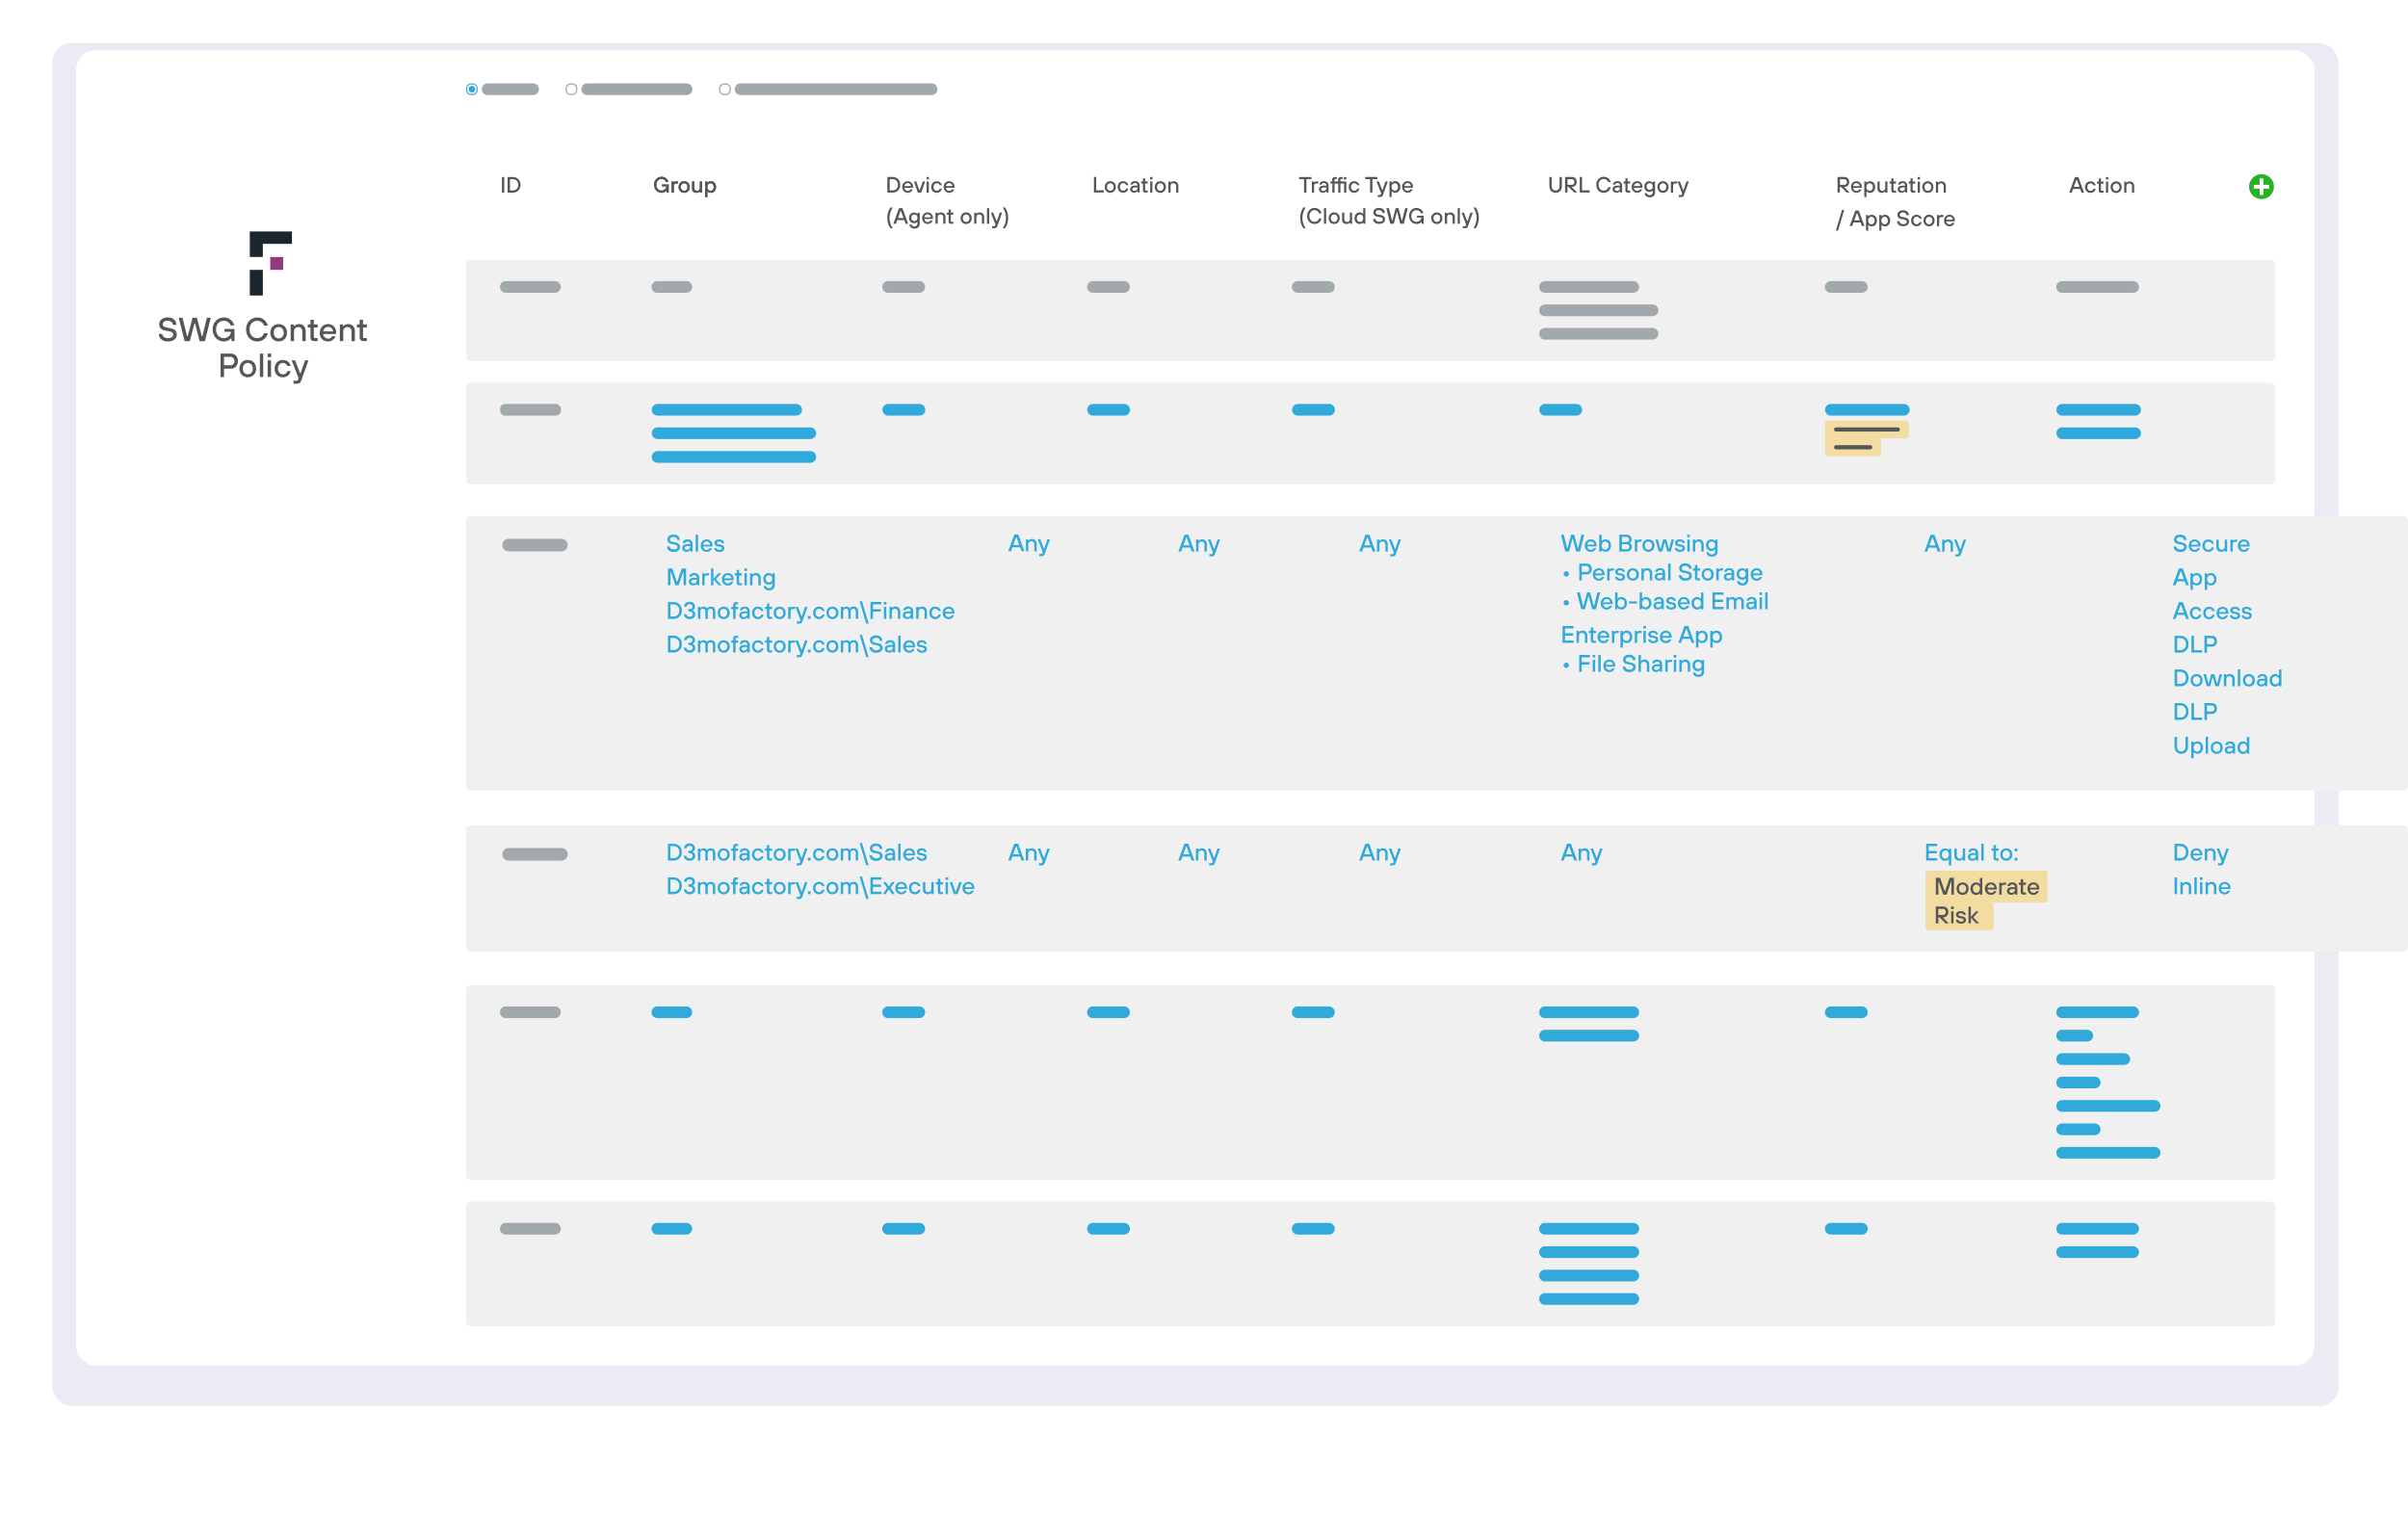 <?xml version="1.0" encoding="UTF-8"?><svg id="a" xmlns="http://www.w3.org/2000/svg" width="580" height="365.15" xmlns:xlink="http://www.w3.org/1999/xlink" viewBox="0 0 580 365.15"><defs><style>.d{fill:none;stroke:#53575a;stroke-linecap:round;stroke-miterlimit:10;}.e{fill:#eaebf3;filter:url(#b);}.e,.f,.g,.h,.i,.j,.k,.l,.m,.n,.o,.p{stroke-width:0px;}.f{fill:#f3dca1;}.g{fill:#53575a;}.h{fill:#a2a9ad;}.i{fill:#25b224;}.j{fill:#58a6d4;}.k{fill:#1d252c;}.l{fill:#923a7f;}.m{fill:#31aadb;}.n{fill:#9fa6aa;}.o{fill:#fff;}.p{fill:#f0f0f0;}</style><filter id="b" filterUnits="userSpaceOnUse"><feOffset dx="0" dy="4"/><feGaussianBlur result="c" stdDeviation="3"/><feFlood flood-color="#acc2c0" flood-opacity=".75"/><feComposite in2="c" operator="in"/><feComposite in="SourceGraphic"/></filter></defs><rect class="e" x="12.61" y="6.38" width="550.64" height="328.28" rx="4.63" ry="4.63"/><rect class="o" x="18.36" y="12.13" width="539.12" height="316.8" rx="4.63" ry="4.63"/><path class="l" d="m65.09,61.9h3.11v3.11h-3.11v-3.11Z"/><path class="k" d="m63.31,58.74h7.01v-2.99h-10.15v6.15h3.14s0-3.16,0-3.16Zm-3.14,6.27h3.14v6.16h-3.14v-6.16Z"/><circle class="i" cx="544.72" cy="44.96" r="3"/><path class="o" d="m542.86,45.43v-.91h1.41v-1.54h.91v1.54h1.41v.91h-1.41v1.54h-.91v-1.54h-1.41Z"/><path class="g" d="m38.24,80.44h.84c0,.52.52,1.01,1.37,1.01.93,0,1.28-.36,1.28-.84,0-.41-.32-.68-.96-.81l-1.09-.2c-.89-.16-1.33-.73-1.33-1.49,0-.93.76-1.66,2.01-1.66,1.41,0,2.13.81,2.13,1.82h-.84c0-.52-.49-1.01-1.28-1.01s-1.17.41-1.17.84c0,.36.24.65.84.76l.89.16c1.12.2,1.66.68,1.66,1.57s-.73,1.66-2.13,1.66-2.21-.81-2.21-1.82h-.01Zm4.79-3.91h.93l1.09,4.43h.16l1.17-4.43h1.04l1.17,4.43h.16l1.09-4.43h.93l-1.41,5.64h-1.28l-1.09-4.22h-.16l-1.09,4.22h-1.28s-1.41-5.64-1.41-5.64Zm8.18,2.82c0-1.74,1.2-2.89,2.7-2.89,1.41,0,2.29.96,2.53,1.93h-.89c-.28-.73-.93-1.12-1.66-1.12-1.04,0-1.85.81-1.85,2.09s.81,2.09,1.85,2.09c.96,0,1.74-.76,1.74-1.49v-.05h-1.57v-.68h2.42v2.94h-.68l-.08-.73h-.03s-.57.81-1.77.81c-1.49,0-2.7-1.17-2.7-2.89h0Zm8.06,0c0-1.74,1.2-2.89,2.7-2.89,1.41,0,2.29.96,2.53,1.98h-.89c-.28-.76-.93-1.17-1.66-1.17-1.04,0-1.85.81-1.85,2.09s.81,2.09,1.85,2.09c.93,0,1.45-.6,1.66-1.2h.89c-.2.89-1.01,2.01-2.53,2.01s-2.7-1.17-2.7-2.89v-.02Zm5.84.8c0-1.25.84-2.09,2.01-2.09s2.01.84,2.01,2.09-.84,2.09-2.01,2.09-2.01-.84-2.01-2.09Zm3.22,0c0-.84-.52-1.37-1.2-1.37s-1.2.52-1.2,1.37.52,1.37,1.2,1.37,1.2-.52,1.2-1.37Zm1.66-2.01h.73l.08.41h.05s.41-.49,1.17-.49c.96,0,1.61.65,1.61,1.69v2.42h-.81v-2.42c0-.52-.41-.97-.96-.97-.6,0-1.04.44-1.04.97v2.42h-.81v-4.03h-.01Zm4.79,3.18v-2.42h-.65v-.76h.65v-1.12h.81v1.12h.93v.76h-.93v2.29c0,.16.08.24.24.24h.68v.73h-.84c-.57,0-.89-.32-.89-.84Zm2.26-1.17c0-1.25.84-2.09,2.01-2.09,1.09,0,1.93.84,1.93,1.98,0,.24-.05.41-.05.41h-3.1c.08.68.57,1.12,1.2,1.12.49,0,.84-.28.96-.57h.84c-.2.52-.76,1.25-1.82,1.25-1.17,0-2.01-.84-2.01-2.09h.02Zm3.18-.32c-.08-.65-.52-1.09-1.17-1.09-.68,0-1.09.44-1.2,1.09h2.37Zm1.62-1.69h.73l.08.41h.05s.41-.49,1.17-.49c.96,0,1.61.65,1.61,1.69v2.42h-.81v-2.42c0-.52-.41-.97-.96-.97-.6,0-1.04.44-1.04.97v2.42h-.81v-4.03h-.01Zm4.79,3.18v-2.42h-.65v-.76h.65v-1.12h.81v1.12h.93v.76h-.93v2.29c0,.16.08.24.24.24h.68v.73h-.84c-.57,0-.89-.32-.89-.84Zm-33.51,3.85h2.53c.93,0,1.66.73,1.66,1.82s-.73,1.82-1.66,1.82h-1.69v2.01h-.84v-5.64h0Zm2.5,2.82c.44,0,.84-.41.84-1.01s-.41-1.01-.84-1.01h-1.66v2.01s1.66,0,1.66,0Zm2.05.8c0-1.25.84-2.09,2.01-2.09s2.01.84,2.01,2.09-.84,2.09-2.01,2.09-2.01-.84-2.01-2.09Zm3.22,0c0-.84-.52-1.37-1.2-1.37s-1.2.52-1.2,1.37.52,1.37,1.2,1.37,1.2-.52,1.2-1.37Zm1.7-3.62h.81v5.64h-.81v-5.64Zm1.85,0h.89v.84h-.89v-.84Zm.03,1.61h.81v4.03h-.81v-4.03Zm1.67,2.01c0-1.25.84-2.09,2.01-2.09s1.74.89,1.85,1.45h-.81c-.12-.36-.44-.73-1.04-.73-.68,0-1.2.52-1.2,1.37s.52,1.37,1.2,1.37.96-.44,1.04-.76h.81c-.12.6-.65,1.49-1.85,1.49s-2.01-.84-2.01-2.09h0Zm4.55,2.91h.81c.16,0,.25-.16.28-.24l.13-.36-1.66-4.31h.84l1.17,3.06h.16l1.04-3.06h.84l-1.77,4.95c-.16.44-.41.68-1.01.68h-.84v-.73Zm50.2-49.06h.57v3.76h-.57v-3.76Zm1.37,0h1.32c1.02,0,1.79.78,1.79,1.88s-.78,1.88-1.79,1.88h-1.32v-3.76h0Zm1.32,3.22c.69,0,1.24-.53,1.24-1.34s-.53-1.34-1.24-1.34h-.75v2.69s.75,0,.75,0Z"/><path class="h" d="m178.39,20.08h46c.78,0,1.41.63,1.41,1.41h0c0,.78-.63,1.41-1.41,1.41h-46c-.78,0-1.41-.63-1.41-1.41h0c0-.78.63-1.41,1.41-1.41Z"/><path class="n" d="m174.79,20.37c.52,0,.94.42.94.94v.37c0,.52-.42.94-.94.94h-.37c-.52,0-.94-.42-.94-.94v-.37c0-.52.42-.94.94-.94h.37m0-.29h-.37c-.68,0-1.23.54-1.23,1.23v.37c0,.68.54,1.23,1.23,1.23h.37c.68,0,1.23-.54,1.23-1.23v-.37c0-.68-.54-1.23-1.23-1.23Z"/><path class="n" d="m141.43,20.08h23.94c.78,0,1.41.63,1.41,1.41h0c0,.78-.63,1.41-1.41,1.41h-23.94c-.78,0-1.41-.63-1.41-1.41h0c0-.78.63-1.41,1.41-1.41Z"/><path class="n" d="m137.83,20.37c.52,0,.94.42.94.94v.37c0,.52-.42.94-.94.94h-.37c-.52,0-.94-.42-.94-.94v-.37c0-.52.42-.94.94-.94h.37m0-.29h-.37c-.68,0-1.23.54-1.23,1.23v.37c0,.68.54,1.23,1.23,1.23h.37c.68,0,1.23-.54,1.23-1.23v-.37c0-.68-.54-1.23-1.23-1.23Z"/><path class="h" d="m117.44,20.08h10.97c.78,0,1.41.63,1.41,1.41h0c0,.78-.63,1.41-1.41,1.41h-10.97c-.78,0-1.41-.63-1.41-1.41h0c0-.78.63-1.41,1.41-1.41Z"/><path class="j" d="m113.84,20.37c.52,0,.94.42.94.94v.37c0,.52-.42.94-.94.94h-.37c-.52,0-.94-.42-.94-.94v-.37c0-.52.42-.94.94-.94h.37m0-.29h-.37c-.68,0-1.23.54-1.23,1.23v.37c0,.68.54,1.23,1.23,1.23h.37c.68,0,1.23-.54,1.23-1.23v-.37c0-.68-.54-1.23-1.23-1.23Z"/><circle class="m" cx="113.67" cy="21.49" r=".8"/><path class="g" d="m157.54,44.51c0-1.16.81-1.93,1.79-1.93s1.53.65,1.69,1.28h-.59c-.19-.49-.61-.75-1.1-.75-.69,0-1.24.53-1.24,1.4s.53,1.4,1.24,1.4c.65,0,1.16-.51,1.16-1v-.02h-1.04v-.45h1.61v1.96h-.45l-.06-.49h-.02s-.37.53-1.18.53c-1,0-1.79-.78-1.79-1.93h-.01Zm4.22-.8h.45l.06.24h.02c.08-.1.19-.24.51-.24h.49v.49h-.43c-.37,0-.57.19-.57.56v1.64h-.53v-2.69Zm1.69,1.34c0-.83.57-1.4,1.34-1.4s1.34.57,1.34,1.4-.57,1.4-1.34,1.4-1.34-.57-1.34-1.4Zm2.15,0c0-.57-.35-.91-.81-.91s-.81.35-.81.91.35.91.81.91.81-.35.81-.91Zm1.1.27v-1.61h.53v1.61c0,.35.27.65.65.65.41,0,.69-.29.69-.65v-1.61h.53v2.69h-.49l-.06-.27h-.02s-.27.32-.78.32c-.65,0-1.08-.43-1.08-1.12h.01Zm3.13-1.61h.49l.06.32h.02c.08-.1.32-.38.83-.38.69,0,1.24.53,1.24,1.4s-.53,1.4-1.24,1.4c-.51,0-.75-.27-.83-.37h-.02v1.4h-.53v-3.76h-.01Zm2.09,1.34c0-.57-.35-.91-.78-.91s-.78.35-.78.91.35.91.78.91.78-.35.78-.91Z"/><path class="g" d="m157.54,44.51c0-1.16.81-1.93,1.79-1.93s1.53.65,1.69,1.28h-.59c-.19-.49-.61-.75-1.1-.75-.69,0-1.24.53-1.24,1.4s.53,1.4,1.24,1.4c.65,0,1.16-.51,1.16-1v-.02h-1.04v-.45h1.61v1.96h-.45l-.06-.49h-.02s-.37.53-1.18.53c-1,0-1.79-.78-1.79-1.93h-.01Zm4.22-.8h.45l.06.24h.02c.08-.1.19-.24.51-.24h.49v.49h-.43c-.37,0-.57.19-.57.56v1.64h-.53v-2.69Zm1.69,1.34c0-.83.57-1.4,1.34-1.4s1.34.57,1.34,1.4-.57,1.4-1.34,1.4-1.34-.57-1.34-1.4Zm2.15,0c0-.57-.35-.91-.81-.91s-.81.35-.81.91.35.91.81.91.81-.35.81-.91Zm1.1.27v-1.61h.53v1.61c0,.35.27.65.65.65.41,0,.69-.29.69-.65v-1.61h.53v2.69h-.49l-.06-.27h-.02s-.27.32-.78.32c-.65,0-1.08-.43-1.08-1.12h.01Zm3.13-1.61h.49l.06.32h.02c.08-.1.32-.38.83-.38.69,0,1.24.53,1.24,1.4s-.53,1.4-1.24,1.4c-.51,0-.75-.27-.83-.37h-.02v1.4h-.53v-3.76h-.01Zm2.09,1.34c0-.57-.35-.91-.78-.91s-.78.35-.78.91.35.91.78.91.78-.35.78-.91Zm41.81-2.42h1.32c1.02,0,1.79.78,1.79,1.88s-.78,1.88-1.79,1.88h-1.32v-3.76h0Zm1.32,3.22c.69,0,1.24-.53,1.24-1.34s-.53-1.34-1.24-1.34h-.75v2.69s.75,0,.75,0Zm2.25-.8c0-.83.57-1.4,1.34-1.4.73,0,1.28.57,1.28,1.32,0,.16-.02.27-.02.27h-2.07c.06.45.37.75.81.75.32,0,.57-.19.65-.38h.57c-.14.35-.51.83-1.2.83-.78,0-1.34-.57-1.34-1.4h-.01Zm2.12-.22c-.06-.43-.35-.73-.78-.73-.45,0-.73.3-.81.73h1.59Zm.71-1.12h.57l.73,2.09h.1l.73-2.09h.57l-.94,2.69h-.81l-.94-2.69h-.01Zm3.04-1.08h.59v.57h-.59v-.57Zm.02,1.08h.53v2.69h-.53v-2.69Zm1.1,1.34c0-.83.57-1.4,1.34-1.4s1.16.59,1.24.97h-.53c-.08-.24-.29-.49-.69-.49-.45,0-.81.35-.81.91s.35.91.81.91c.43,0,.65-.29.69-.51h.53c-.08.41-.43,1-1.24,1s-1.34-.57-1.34-1.4Zm2.99,0c0-.83.57-1.4,1.34-1.4.73,0,1.28.57,1.28,1.32,0,.16-.02.27-.02.27h-2.07c.06.45.37.75.81.75.32,0,.57-.19.65-.38h.57c-.14.35-.51.83-1.2.83-.78,0-1.34-.57-1.34-1.4h-.01Zm2.12-.22c-.06-.43-.35-.73-.78-.73-.45,0-.73.3-.81.73h1.59Zm-15.69,7.66c0-.89.24-1.75.75-2.5h.57c-.35.49-.78,1.34-.78,2.5s.43,2.01.78,2.5h-.57c-.51-.75-.75-1.61-.75-2.5Zm2.8-2.34h.86l1.37,3.76h-.61l-.32-.89h-1.71l-.32.89h-.61l1.37-3.76Zm1.1,2.36l-.61-1.71h-.1l-.61,1.71h1.34-.01Zm1.42,1.56h.53c.02.24.27.49.69.49s.73-.29.73-.69v-.43h-.02c-.14.14-.32.32-.83.32-.67,0-1.18-.51-1.18-1.28s.51-1.28,1.18-1.28c.51,0,.75.24.83.35h.02l.06-.29h.49v2.63c0,.69-.45,1.18-1.26,1.18-.89,0-1.2-.59-1.24-.96v-.02Zm1.96-1.61c0-.49-.32-.81-.75-.81s-.75.32-.75.81.32.81.75.81.75-.32.75-.81Zm1.11.1c0-.83.57-1.4,1.34-1.4.73,0,1.28.57,1.28,1.32,0,.16-.02.27-.02.27h-2.07c.06.45.37.75.81.75.32,0,.57-.19.65-.38h.57c-.14.35-.51.83-1.2.83-.78,0-1.34-.57-1.34-1.4h-.01Zm2.12-.22c-.06-.43-.35-.73-.78-.73-.45,0-.73.3-.81.73h1.59Zm1.08-1.12h.49l.06.27h.02s.27-.32.78-.32c.65,0,1.08.43,1.08,1.12v1.61h-.53v-1.61c0-.35-.27-.65-.65-.65-.41,0-.69.29-.69.65v1.61h-.53v-2.69h-.01Zm3.19,2.12v-1.61h-.43v-.51h.43v-.75h.53v.75h.61v.51h-.61v1.53c0,.1.06.16.16.16h.45v.49h-.57c-.37,0-.59-.22-.59-.57h.01Zm2.88-.78c0-.83.57-1.4,1.34-1.4s1.34.57,1.34,1.4-.57,1.4-1.34,1.4-1.34-.57-1.34-1.4Zm2.15,0c0-.57-.35-.91-.81-.91s-.81.35-.81.91.35.91.81.91.81-.35.81-.91Zm1.1-1.34h.49l.06.27h.02s.27-.32.78-.32c.65,0,1.08.43,1.08,1.12v1.61h-.53v-1.61c0-.35-.27-.65-.65-.65-.41,0-.69.29-.69.65v1.61h-.53v-2.69h-.01Zm3.11-1.08h.53v3.76h-.53v-3.76Zm1.24,4.35h.53c.1,0,.16-.1.19-.16l.08-.24-1.1-2.87h.57l.78,2.04h.1l.69-2.04h.57l-1.18,3.3c-.1.29-.27.45-.67.45h-.57v-.49h.01Zm3.33-2.01c0-1.16-.43-2.01-.78-2.5h.57c.51.75.75,1.61.75,2.5s-.24,1.75-.75,2.5h-.57c.35-.49.78-1.34.78-2.5Zm21.17-9.86h.57v3.22h1.83v.53h-2.38v-3.76h-.01Zm2.62,2.42c0-.83.57-1.4,1.34-1.4s1.34.57,1.34,1.4-.57,1.4-1.34,1.4-1.34-.57-1.34-1.4Zm2.15,0c0-.57-.35-.91-.81-.91s-.81.35-.81.91.35.91.81.91.81-.35.81-.91Zm.96,0c0-.83.57-1.4,1.34-1.4s1.16.59,1.24.97h-.53c-.08-.24-.29-.49-.69-.49-.45,0-.81.35-.81.91s.35.91.81.91c.43,0,.65-.29.69-.51h.53c-.08.41-.43,1-1.24,1s-1.34-.57-1.34-1.4Zm3.01.56c0-.53.35-.89,1.1-.89h.67v-.06c0-.35-.22-.57-.57-.57-.37,0-.53.22-.57.38h-.53c.02-.45.43-.83,1.1-.83s1.1.41,1.1,1.02v1.71h-.45l-.06-.29h-.02s-.24.35-.81.35-.96-.35-.96-.83h0Zm1.77-.35v-.1h-.65c-.41,0-.59.19-.59.43s.16.41.49.41c.49,0,.75-.27.75-.73Zm1.32.57v-1.61h-.43v-.51h.43v-.75h.53v.75h.61v.51h-.61v1.53c0,.1.06.16.16.16h.45v.49h-.57c-.38,0-.59-.22-.59-.57h.01Zm1.72-3.19h.59v.57h-.59v-.57Zm.02,1.08h.53v2.69h-.53v-2.69Zm1.1,1.34c0-.83.57-1.4,1.34-1.4s1.34.57,1.34,1.4-.57,1.4-1.34,1.4-1.34-.57-1.34-1.4Zm2.15,0c0-.57-.35-.91-.81-.91s-.81.35-.81.91.35.91.81.91.81-.35.81-.91Zm1.1-1.34h.49l.06.27h.02s.27-.32.78-.32c.65,0,1.08.43,1.08,1.12v1.61h-.53v-1.61c0-.35-.27-.65-.65-.65-.41,0-.69.29-.69.65v1.61h-.53v-2.69h-.01Zm32.71-.54h-1.18v-.53h2.93v.53h-1.18v3.22h-.57v-3.22h0Zm1.88.54h.45l.06.24h.02c.08-.1.19-.24.51-.24h.49v.49h-.43c-.38,0-.57.19-.57.56v1.64h-.53v-2.69h0Zm1.72,1.9c0-.53.35-.89,1.1-.89h.67v-.06c0-.35-.22-.57-.57-.57-.37,0-.53.22-.57.38h-.53c.02-.45.43-.83,1.1-.83s1.1.41,1.1,1.02v1.71h-.45l-.06-.29h-.02s-.24.35-.81.35-.96-.35-.96-.83h0Zm1.77-.35v-.1h-.65c-.41,0-.59.19-.59.43s.16.41.49.41c.49,0,.75-.27.75-.73Zm1.42-1.04h-.43v-.51h.43v-.49c0-.32.24-.57.57-.57h.53v.49h-.41c-.1,0-.16.06-.16.16v.41h.89v-.49c0-.32.24-.57.57-.57h.49v.49h-.35c-.1,0-.16.06-.16.16v.41h1.42v2.69h-.53v-2.18h-.89v2.18h-.53v-2.18h-.89v2.18h-.53v-2.18h-.01Zm2.81-1.55h.59v.57h-.59v-.57Zm1.15,2.38c0-.83.57-1.4,1.34-1.4s1.16.59,1.24.97h-.53c-.08-.24-.29-.49-.69-.49-.45,0-.81.35-.81.91s.35.91.81.91c.43,0,.65-.29.69-.51h.53c-.08.41-.43,1-1.24,1s-1.34-.57-1.34-1.4Zm5.15-1.89h-1.18v-.53h2.93v.53h-1.18v3.22h-.57v-3.22h0Zm1.86,3.82h.53c.1,0,.16-.1.19-.16l.08-.24-1.1-2.87h.57l.78,2.04h.1l.69-2.04h.57l-1.18,3.3c-.1.29-.27.45-.67.45h-.57v-.49h.01Zm2.79-3.28h.49l.06.32h.02c.08-.1.32-.38.83-.38.69,0,1.24.53,1.24,1.4s-.53,1.4-1.24,1.4c-.51,0-.75-.27-.83-.37h-.02v1.4h-.53v-3.76h-.01Zm2.09,1.34c0-.57-.35-.91-.78-.91s-.78.35-.78.91.35.91.78.91.78-.35.78-.91Zm.97,0c0-.83.57-1.4,1.34-1.4.73,0,1.28.57,1.28,1.32,0,.16-.02.27-.02.27h-2.07c.06.45.37.75.81.75.32,0,.57-.19.65-.38h.57c-.14.35-.51.83-1.2.83-.78,0-1.34-.57-1.34-1.4h-.01Zm2.12-.22c-.06-.43-.35-.73-.78-.73-.45,0-.73.3-.81.73h1.59Zm-26.66,7.66c0-.89.24-1.75.75-2.5h.57c-.35.49-.78,1.34-.78,2.5s.43,2.01.78,2.5h-.57c-.51-.75-.75-1.61-.75-2.5Zm1.67-.46c0-1.16.81-1.93,1.79-1.93s1.53.65,1.69,1.32h-.59c-.19-.51-.61-.78-1.1-.78-.69,0-1.24.53-1.24,1.4s.53,1.4,1.24,1.4c.61,0,.96-.41,1.1-.81h.59c-.14.59-.67,1.34-1.69,1.34s-1.79-.78-1.79-1.93h0Zm4.05-1.88h.53v3.76h-.53v-3.76Zm1.13,2.42c0-.83.57-1.4,1.34-1.4s1.34.57,1.34,1.4-.57,1.4-1.34,1.4-1.34-.57-1.34-1.4Zm2.15,0c0-.57-.35-.91-.81-.91s-.81.35-.81.91.35.91.81.91.81-.35.81-.91Zm1.1.27v-1.61h.53v1.61c0,.35.27.65.65.65.41,0,.69-.29.69-.65v-1.61h.53v2.69h-.49l-.06-.27h-.02s-.27.32-.78.32c-.65,0-1.08-.43-1.08-1.12h.01Zm2.99-.27c0-.86.53-1.4,1.24-1.4.51,0,.75.27.83.38h.02v-1.4h.53v3.76h-.49l-.06-.32h-.02c-.08.1-.32.37-.83.37-.69,0-1.24-.53-1.24-1.4h.01Zm2.09,0c0-.57-.35-.91-.78-.91s-.78.35-.78.91.35.91.78.91.78-.35.78-.91Zm2.38.19h.57c0,.35.35.67.91.67.61,0,.86-.24.86-.57,0-.27-.22-.45-.65-.53l-.73-.14c-.59-.1-.89-.49-.89-1,0-.61.51-1.1,1.34-1.1.94,0,1.42.53,1.42,1.2h-.57c0-.35-.32-.67-.86-.67s-.78.27-.78.57c0,.24.16.44.57.51l.59.1c.75.14,1.1.45,1.1,1.05s-.49,1.1-1.42,1.1-1.48-.53-1.48-1.2h.01Zm3.21-2.6h.61l.73,2.95h.1l.78-2.95h.69l.78,2.95h.1l.73-2.95h.61l-.94,3.76h-.86l-.73-2.82h-.1l-.73,2.82h-.86l-.94-3.76h.01Zm5.45,1.88c0-1.16.81-1.93,1.79-1.93s1.53.65,1.69,1.28h-.59c-.19-.49-.61-.75-1.1-.75-.69,0-1.24.53-1.24,1.4s.53,1.4,1.24,1.4c.65,0,1.16-.51,1.16-1v-.02h-1.04v-.45h1.61v1.96h-.45l-.06-.49h-.02s-.37.53-1.18.53c-1,0-1.79-.78-1.79-1.93h-.01Zm5.35.54c0-.83.57-1.4,1.34-1.4s1.34.57,1.34,1.4-.57,1.4-1.34,1.4-1.34-.57-1.34-1.4Zm2.15,0c0-.57-.35-.91-.81-.91s-.81.35-.81.91.35.91.81.91.81-.35.81-.91Zm1.1-1.34h.49l.06.27h.02s.27-.32.78-.32c.65,0,1.08.43,1.08,1.12v1.61h-.53v-1.61c0-.35-.27-.65-.65-.65-.41,0-.69.29-.69.65v1.61h-.53v-2.69h-.01Zm3.11-1.08h.53v3.76h-.53v-3.76Zm1.24,4.35h.53c.1,0,.16-.1.19-.16l.08-.24-1.1-2.87h.57l.78,2.04h.1l.69-2.04h.57l-1.18,3.3c-.1.29-.27.45-.67.45h-.57v-.49h.01Zm3.33-2.01c0-1.16-.43-2.01-.78-2.5h.57c.51.75.75,1.61.75,2.5s-.24,1.75-.75,2.5h-.57c.35-.49.78-1.34.78-2.5Zm17.52-7.6v-2.26h.57v2.26c0,.61.41,1.02.94,1.02s.94-.41.94-1.02v-2.26h.57v2.26c0,.94-.61,1.55-1.5,1.55s-1.5-.61-1.5-1.55Zm3.8-2.26h1.69c.61,0,1.1.49,1.1,1.2s-.49,1.2-1.1,1.2h-.14l1.34,1.34h-.73l-1.34-1.34h-.27v1.34h-.57v-3.76h.01Zm1.67,1.88c.29,0,.57-.27.57-.67s-.27-.67-.57-.67h-1.1v1.34h1.1Zm1.83-1.88h.57v3.22h1.83v.53h-2.38v-3.76h-.01Zm4,1.88c0-1.16.81-1.93,1.79-1.93s1.53.65,1.69,1.32h-.59c-.19-.51-.61-.78-1.1-.78-.69,0-1.24.53-1.24,1.4s.53,1.4,1.24,1.4c.61,0,.96-.41,1.1-.81h.59c-.14.59-.67,1.34-1.69,1.34s-1.79-.78-1.79-1.93h0Zm3.92,1.1c0-.53.35-.89,1.1-.89h.67v-.06c0-.35-.22-.57-.57-.57-.38,0-.53.22-.57.38h-.53c.02-.45.43-.83,1.1-.83s1.1.41,1.1,1.02v1.71h-.45l-.06-.29h-.02s-.24.35-.81.35-.96-.35-.96-.83h0Zm1.77-.35v-.1h-.65c-.41,0-.59.19-.59.43s.16.41.49.41c.49,0,.75-.27.75-.73Zm1.32.57v-1.61h-.43v-.51h.43v-.75h.53v.75h.61v.51h-.61v1.53c0,.1.06.16.16.16h.45v.49h-.57c-.37,0-.59-.22-.59-.57h.01Zm1.5-.78c0-.83.57-1.4,1.34-1.4.73,0,1.28.57,1.28,1.32,0,.16-.02.27-.02.27h-2.07c.06.45.37.75.81.75.32,0,.57-.19.65-.38h.57c-.14.35-.51.83-1.2.83-.78,0-1.34-.57-1.34-1.4h-.01Zm2.12-.22c-.06-.43-.35-.73-.78-.73-.45,0-.73.3-.81.73h1.59Zm1.02,1.71h.53c.02.24.27.49.69.49s.73-.29.73-.69v-.43h-.02c-.14.14-.32.32-.83.32-.67,0-1.18-.51-1.18-1.28s.51-1.28,1.18-1.28c.51,0,.75.24.83.35h.02l.06-.29h.49v2.63c0,.69-.45,1.18-1.26,1.18-.89,0-1.2-.59-1.24-.96v-.02Zm1.96-1.61c0-.49-.32-.81-.75-.81s-.75.32-.75.81.32.81.75.81.75-.32.75-.81Zm1.11.12c0-.83.57-1.4,1.34-1.4s1.34.57,1.34,1.4-.57,1.4-1.34,1.4-1.34-.57-1.34-1.4Zm2.15,0c0-.57-.35-.91-.81-.91s-.81.35-.81.91.35.91.81.91.81-.35.81-.91Zm1.1-1.34h.45l.06.24h.02c.08-.1.19-.24.51-.24h.49v.49h-.43c-.38,0-.57.19-.57.56v1.64h-.53v-2.69h0Zm1.91,3.28h.53c.1,0,.16-.1.19-.16l.08-.24-1.1-2.87h.57l.78,2.04h.1l.69-2.04h.57l-1.18,3.3c-.1.29-.27.45-.67.45h-.57v-.49h.01Zm38.25-4.35h1.69c.61,0,1.1.49,1.1,1.2s-.49,1.2-1.1,1.2h-.14l1.34,1.34h-.73l-1.34-1.34h-.27v1.34h-.57v-3.76h.01Zm1.67,1.88c.29,0,.57-.27.57-.67s-.27-.67-.57-.67h-1.1v1.34h1.1Zm1.53.54c0-.83.57-1.4,1.34-1.4.73,0,1.28.57,1.28,1.32,0,.16-.02.27-.02.27h-2.07c.06.45.38.75.81.75.32,0,.57-.19.65-.38h.57c-.14.35-.51.83-1.2.83-.78,0-1.34-.57-1.34-1.4h-.01Zm2.12-.22c-.06-.43-.35-.73-.78-.73-.45,0-.73.3-.81.73h1.59Zm1.08-1.12h.49l.06.32h.02c.08-.1.32-.38.83-.38.69,0,1.24.53,1.24,1.4s-.53,1.4-1.24,1.4c-.51,0-.75-.27-.83-.37h-.02v1.4h-.53v-3.76h-.01Zm2.09,1.34c0-.57-.35-.91-.78-.91s-.78.35-.78.91.35.91.78.91.78-.35.78-.91Zm1.11.27v-1.61h.53v1.61c0,.35.27.65.65.65.41,0,.69-.29.69-.65v-1.61h.53v2.69h-.49l-.06-.27h-.02s-.27.32-.78.32c-.65,0-1.08-.43-1.08-1.12h.01Zm3.33.51v-1.61h-.43v-.51h.43v-.75h.53v.75h.61v.51h-.61v1.53c0,.1.06.16.16.16h.45v.49h-.57c-.37,0-.59-.22-.59-.57h.01Zm1.53-.22c0-.53.35-.89,1.1-.89h.67v-.06c0-.35-.22-.57-.57-.57-.38,0-.53.22-.57.38h-.53c.02-.45.43-.83,1.1-.83s1.1.41,1.1,1.02v1.71h-.45l-.06-.29h-.02s-.24.35-.81.35-.96-.35-.96-.83h0Zm1.77-.35v-.1h-.65c-.41,0-.59.19-.59.43s.16.41.49.41c.49,0,.75-.27.75-.73Zm1.32.57v-1.61h-.43v-.51h.43v-.75h.53v.75h.61v.51h-.61v1.53c0,.1.06.16.16.16h.45v.49h-.57c-.37,0-.59-.22-.59-.57h.01Zm1.72-3.19h.59v.57h-.59v-.57Zm.02,1.08h.53v2.69h-.53v-2.69Zm1.1,1.34c0-.83.57-1.4,1.34-1.4s1.34.57,1.34,1.4-.57,1.4-1.34,1.4-1.34-.57-1.34-1.4Zm2.15,0c0-.57-.35-.91-.81-.91s-.81.35-.81.91.35.91.81.91.81-.35.81-.91Zm1.1-1.34h.49l.06.27h.02s.27-.32.78-.32c.65,0,1.08.43,1.08,1.12v1.61h-.53v-1.61c0-.35-.27-.65-.65-.65-.41,0-.69.29-.69.65v1.61h-.53v-2.69h-.01Zm-22.58,6.82h.53l-1.48,4.99h-.53l1.48-4.99Zm3.17.16h.86l1.37,3.76h-.61l-.32-.89h-1.71l-.32.89h-.61l1.37-3.76h0Zm1.1,2.36l-.61-1.71h-.1l-.61,1.71h1.34-.01Zm1.49-1.28h.49l.06.32h.02c.08-.1.32-.37.83-.37.69,0,1.24.53,1.24,1.4s-.53,1.4-1.24,1.4c-.51,0-.75-.27-.83-.38h-.02v1.4h-.53v-3.76h-.01Zm2.09,1.34c0-.57-.35-.91-.78-.91s-.78.35-.78.91.35.91.78.91.78-.35.78-.91Zm1.1-1.34h.49l.06.32h.02c.08-.1.32-.37.83-.37.69,0,1.24.53,1.24,1.4s-.53,1.4-1.24,1.4c-.51,0-.75-.27-.83-.38h-.02v1.4h-.53v-3.76h-.01Zm2.09,1.34c0-.57-.35-.91-.78-.91s-.78.35-.78.91.35.91.78.91.78-.35.78-.91Zm2.23.19h.57c0,.35.35.67.91.67.61,0,.86-.24.86-.57,0-.27-.22-.45-.65-.53l-.73-.14c-.59-.1-.89-.49-.89-1,0-.61.51-1.1,1.34-1.1.94,0,1.42.53,1.42,1.2h-.57c0-.35-.32-.67-.86-.67s-.78.27-.78.57c0,.24.16.44.57.51l.59.1c.75.14,1.1.45,1.1,1.04s-.49,1.1-1.42,1.1-1.48-.53-1.48-1.2h.01Zm3.36-.19c0-.83.57-1.4,1.34-1.4s1.16.59,1.24.96h-.53c-.08-.24-.29-.49-.69-.49-.45,0-.81.35-.81.91s.35.91.81.91c.43,0,.65-.29.69-.51h.53c-.08.41-.43,1-1.24,1s-1.34-.57-1.34-1.4h0Zm2.99,0c0-.83.57-1.4,1.34-1.4s1.34.57,1.34,1.4-.57,1.4-1.34,1.4-1.34-.57-1.34-1.4Zm2.15,0c0-.57-.35-.91-.81-.91s-.81.35-.81.91.35.91.81.91.81-.35.81-.91Zm1.1-1.34h.45l.06.24h.02c.08-.1.19-.24.51-.24h.49v.49h-.43c-.38,0-.57.19-.57.56v1.64h-.53v-2.69h0Zm1.69,1.34c0-.83.57-1.4,1.34-1.4.73,0,1.28.57,1.28,1.32,0,.16-.02.27-.02.27h-2.07c.06.45.38.75.81.75.32,0,.57-.19.65-.38h.57c-.14.35-.51.83-1.2.83-.78,0-1.34-.57-1.34-1.4h-.01Zm2.12-.22c-.06-.43-.35-.73-.78-.73-.45,0-.73.29-.81.73h1.59Zm29.39-10.25h.86l1.37,3.76h-.61l-.32-.89h-1.71l-.32.89h-.61l1.37-3.76h0Zm1.1,2.36l-.61-1.71h-.1l-.61,1.71h1.34-.01Zm1.35.06c0-.83.57-1.4,1.34-1.4s1.16.59,1.24.97h-.53c-.08-.24-.29-.49-.69-.49-.45,0-.81.35-.81.91s.35.91.81.91c.43,0,.65-.29.69-.51h.53c-.08.41-.43,1-1.24,1s-1.34-.57-1.34-1.4Zm3.32.78v-1.61h-.43v-.51h.43v-.75h.53v.75h.61v.51h-.61v1.53c0,.1.06.16.16.16h.45v.49h-.57c-.37,0-.59-.22-.59-.57h.01Zm1.72-3.19h.59v.57h-.59v-.57Zm.02,1.08h.53v2.69h-.53v-2.69Zm1.11,1.34c0-.83.57-1.4,1.34-1.4s1.34.57,1.34,1.4-.57,1.4-1.34,1.4-1.34-.57-1.34-1.4Zm2.15,0c0-.57-.35-.91-.81-.91s-.81.35-.81.91.35.91.81.91.81-.35.81-.91Zm1.1-1.34h.49l.06.27h.02s.27-.32.78-.32c.65,0,1.08.43,1.08,1.12v1.61h-.53v-1.61c0-.35-.27-.65-.65-.65-.41,0-.69.29-.69.65v1.61h-.53v-2.69h-.01Z"/><rect class="p" x="112.29" y="92.18" width="435.81" height="24.48" rx="1.16" ry="1.16"/><rect class="h" x="120.46" y="97.3" width="14.66" height="2.82" rx="1.23" ry="1.23"/><path class="m" d="m158.39,102.94h36.78c.78,0,1.41.63,1.41,1.41h0c0,.78-.63,1.41-1.41,1.41h-36.78c-.78,0-1.41-.63-1.41-1.41h0c0-.78.63-1.41,1.41-1.41Z"/><path class="m" d="m158.39,108.66h36.78c.78,0,1.41.63,1.41,1.41h0c0,.78-.63,1.41-1.41,1.41h-36.78c-.78,0-1.41-.63-1.41-1.41h0c0-.78.63-1.41,1.41-1.41Z"/><path class="m" d="m158.39,97.3h33.38c.78,0,1.41.63,1.41,1.41h0c0,.78-.63,1.41-1.41,1.41h-33.38c-.78,0-1.41-.63-1.41-1.41h0c0-.78.63-1.41,1.41-1.41Z"/><path class="m" d="m213.96,97.3h7.5c.78,0,1.41.63,1.41,1.41h0c0,.78-.63,1.41-1.41,1.41h-7.5c-.78,0-1.41-.63-1.41-1.41h0c0-.78.63-1.41,1.41-1.41Z"/><path class="m" d="m263.28,97.3h7.5c.78,0,1.41.63,1.41,1.41h0c0,.78-.63,1.41-1.41,1.41h-7.5c-.78,0-1.41-.63-1.41-1.41h0c0-.78.63-1.41,1.41-1.41Z"/><path class="m" d="m372.17,97.3h7.5c.78,0,1.41.63,1.41,1.41h0c0,.78-.63,1.41-1.41,1.41h-7.5c-.78,0-1.41-.63-1.41-1.41h0c0-.78.63-1.41,1.41-1.41Z"/><path class="m" d="m312.63,97.3h7.5c.78,0,1.41.63,1.41,1.41h0c0,.78-.63,1.41-1.41,1.41h-7.5c-.78,0-1.41-.63-1.41-1.41h0c0-.78.63-1.41,1.41-1.41Z"/><path class="f" d="m439.59,105.59h12.95c.32,0,.58.25.58.58v3.13c0,.32-.25.58-.58.58h-12.37c-.32,0-.58-.25-.58-.58v-3.7Z"/><path class="d" d="m442.26,107.73h8.21"/><path class="f" d="m440.17,101.31h19.03c.32,0,.58.25.58.58v3.13c0,.32-.25.58-.58.58h-19.61v-3.7c0-.32.25-.58.58-.58Z"/><path class="m" d="m441.01,97.3h17.55c.78,0,1.41.63,1.41,1.41h0c0,.78-.63,1.41-1.41,1.41h-17.55c-.78,0-1.41-.63-1.41-1.41h0c0-.78.63-1.41,1.41-1.41Z"/><path class="m" d="m496.72,102.94h17.55c.78,0,1.41.63,1.41,1.41h0c0,.78-.63,1.41-1.41,1.41h-17.55c-.78,0-1.41-.63-1.41-1.41h0c0-.78.63-1.41,1.41-1.41Z"/><path class="m" d="m496.72,97.3h17.55c.78,0,1.41.63,1.41,1.41h0c0,.78-.63,1.41-1.41,1.41h-17.55c-.78,0-1.41-.63-1.41-1.41h0c0-.78.63-1.41,1.41-1.41Z"/><path class="d" d="m442.26,103.45h14.86"/><rect class="p" x="112.25" y="237.29" width="435.81" height="46.97" rx="1.16" ry="1.16"/><path class="h" d="m121.83,242.42h11.84c.78,0,1.41.63,1.41,1.41h0c0,.78-.63,1.41-1.41,1.41h-11.84c-.78,0-1.41-.63-1.41-1.41h0c0-.78.63-1.41,1.41-1.41Z"/><path class="m" d="m213.91,242.42h7.5c.78,0,1.41.63,1.41,1.41h0c0,.78-.63,1.41-1.41,1.41h-7.5c-.78,0-1.41-.63-1.41-1.41h0c0-.78.63-1.41,1.41-1.41Z"/><path class="m" d="m263.25,242.42h7.5c.78,0,1.41.63,1.41,1.41h0c0,.78-.63,1.41-1.41,1.41h-7.5c-.78,0-1.41-.63-1.41-1.41h0c0-.78.63-1.41,1.41-1.41Z"/><path class="m" d="m312.58,242.42h7.5c.78,0,1.41.63,1.41,1.41h0c0,.78-.63,1.41-1.41,1.41h-7.5c-.78,0-1.41-.63-1.41-1.41h0c0-.78.63-1.41,1.41-1.41Z"/><path class="m" d="m372.13,242.42h21.27c.78,0,1.41.63,1.41,1.41h0c0,.78-.63,1.41-1.41,1.41h-21.27c-.78,0-1.41-.63-1.41-1.41h0c0-.78.63-1.41,1.41-1.41Z"/><path class="m" d="m372.13,248.06h21.27c.78,0,1.41.63,1.41,1.41h0c0,.78-.63,1.41-1.41,1.41h-21.27c-.78,0-1.41-.63-1.41-1.41h0c0-.78.63-1.41,1.41-1.41Z"/><path class="m" d="m440.96,242.42h7.5c.78,0,1.41.63,1.41,1.41h0c0,.78-.63,1.41-1.41,1.41h-7.5c-.78,0-1.41-.63-1.41-1.41h0c0-.78.63-1.41,1.41-1.41Z"/><path class="m" d="m496.69,276.26h22.27c.78,0,1.41.63,1.41,1.41h0c0,.78-.63,1.41-1.41,1.41h-22.27c-.78,0-1.41-.63-1.41-1.41h0c0-.78.63-1.41,1.41-1.41Z"/><path class="m" d="m496.69,270.61h7.85c.78,0,1.41.63,1.41,1.41h0c0,.78-.63,1.41-1.41,1.41h-7.85c-.78,0-1.41-.63-1.41-1.41h0c0-.78.63-1.41,1.41-1.41Z"/><path class="m" d="m496.69,264.98h22.27c.78,0,1.41.63,1.41,1.41h0c0,.78-.63,1.41-1.41,1.41h-22.27c-.78,0-1.41-.63-1.41-1.41h0c0-.78.63-1.41,1.41-1.41Z"/><path class="m" d="m496.69,259.34h7.85c.78,0,1.41.63,1.41,1.41h0c0,.78-.63,1.41-1.41,1.41h-7.85c-.78,0-1.41-.63-1.41-1.41h0c0-.78.63-1.41,1.41-1.41Z"/><path class="m" d="m496.69,253.69h14.97c.78,0,1.41.63,1.41,1.41h0c0,.78-.63,1.41-1.41,1.41h-14.97c-.78,0-1.41-.63-1.41-1.41h0c0-.78.63-1.41,1.41-1.41Z"/><path class="m" d="m496.69,248.06h6.06c.78,0,1.41.63,1.41,1.41h0c0,.78-.63,1.41-1.41,1.41h-6.06c-.78,0-1.41-.63-1.41-1.41h0c0-.78.63-1.41,1.41-1.41Z"/><path class="m" d="m496.69,242.42h17.11c.78,0,1.41.63,1.41,1.41h0c0,.78-.63,1.41-1.41,1.41h-17.11c-.78,0-1.41-.63-1.41-1.41h0c0-.78.63-1.41,1.41-1.41Z"/><path class="m" d="m158.34,242.42h6.97c.78,0,1.41.63,1.41,1.41h0c0,.78-.63,1.41-1.41,1.41h-6.97c-.78,0-1.41-.63-1.41-1.41h0c0-.78.63-1.41,1.41-1.41Z"/><rect class="p" x="112.25" y="62.58" width="435.81" height="24.4" rx="1.16" ry="1.16"/><path class="h" d="m121.83,67.71h11.84c.78,0,1.41.63,1.41,1.41h0c0,.78-.63,1.41-1.41,1.41h-11.84c-.78,0-1.41-.63-1.41-1.41h0c0-.78.63-1.41,1.41-1.41Z"/><path class="h" d="m213.91,67.71h7.5c.78,0,1.41.63,1.41,1.41h0c0,.78-.63,1.41-1.41,1.41h-7.5c-.78,0-1.41-.63-1.41-1.41h0c0-.78.63-1.41,1.41-1.41Z"/><path class="h" d="m263.25,67.71h7.5c.78,0,1.41.63,1.41,1.41h0c0,.78-.63,1.41-1.41,1.41h-7.5c-.78,0-1.41-.63-1.41-1.41h0c0-.78.63-1.41,1.41-1.41Z"/><path class="h" d="m312.58,67.71h7.5c.78,0,1.41.63,1.41,1.41h0c0,.78-.63,1.41-1.41,1.41h-7.5c-.78,0-1.41-.63-1.41-1.41h0c0-.78.63-1.41,1.41-1.41Z"/><path class="h" d="m372.13,67.71h21.27c.78,0,1.41.63,1.41,1.41h0c0,.78-.63,1.41-1.41,1.41h-21.27c-.78,0-1.41-.63-1.41-1.41h0c0-.78.63-1.41,1.41-1.41Z"/><path class="h" d="m372.13,73.34h25.9c.78,0,1.41.63,1.41,1.41h0c0,.78-.63,1.41-1.41,1.41h-25.9c-.78,0-1.41-.63-1.41-1.41h0c0-.78.63-1.41,1.41-1.41Z"/><path class="h" d="m372.13,78.99h25.9c.78,0,1.41.63,1.41,1.41h0c0,.78-.63,1.41-1.41,1.41h-25.9c-.78,0-1.41-.63-1.41-1.41h0c0-.78.63-1.41,1.41-1.41Z"/><path class="h" d="m440.96,67.71h7.5c.78,0,1.41.63,1.41,1.41h0c0,.78-.63,1.41-1.41,1.41h-7.5c-.78,0-1.41-.63-1.41-1.41h0c0-.78.63-1.41,1.41-1.41Z"/><path class="h" d="m496.69,67.71h17.11c.78,0,1.41.63,1.41,1.41h0c0,.78-.63,1.41-1.41,1.41h-17.11c-.78,0-1.41-.63-1.41-1.41h0c0-.78.63-1.41,1.41-1.41Z"/><path class="h" d="m158.34,67.71h6.97c.78,0,1.41.63,1.41,1.41h0c0,.78-.63,1.41-1.41,1.41h-6.97c-.78,0-1.41-.63-1.41-1.41h0c0-.78.63-1.41,1.41-1.41Z"/><rect class="p" x="112.25" y="289.43" width="435.81" height="30.05" rx="1.16" ry="1.16"/><path class="h" d="m121.83,294.56h11.84c.78,0,1.41.63,1.41,1.41h0c0,.78-.63,1.41-1.41,1.41h-11.84c-.78,0-1.41-.63-1.41-1.41h0c0-.78.63-1.41,1.41-1.41Z"/><path class="m" d="m213.91,294.56h7.5c.78,0,1.41.63,1.41,1.41h0c0,.78-.63,1.41-1.41,1.41h-7.5c-.78,0-1.41-.63-1.41-1.41h0c0-.78.63-1.41,1.41-1.41Z"/><path class="m" d="m263.25,294.56h7.5c.78,0,1.41.63,1.41,1.41h0c0,.78-.63,1.41-1.41,1.41h-7.5c-.78,0-1.41-.63-1.41-1.41h0c0-.78.63-1.41,1.41-1.41Z"/><path class="m" d="m312.58,294.56h7.5c.78,0,1.41.63,1.41,1.41h0c0,.78-.63,1.41-1.41,1.41h-7.5c-.78,0-1.41-.63-1.41-1.41h0c0-.78.63-1.41,1.41-1.41Z"/><path class="m" d="m372.13,294.56h21.27c.78,0,1.41.63,1.41,1.41h0c0,.78-.63,1.41-1.41,1.41h-21.27c-.78,0-1.41-.63-1.41-1.41h0c0-.78.63-1.41,1.41-1.41Z"/><path class="m" d="m372.13,300.2h21.27c.78,0,1.41.63,1.41,1.41h0c0,.78-.63,1.41-1.41,1.41h-21.27c-.78,0-1.41-.63-1.41-1.41h0c0-.78.63-1.41,1.41-1.41Z"/><path class="m" d="m372.13,305.85h21.27c.78,0,1.41.63,1.41,1.41h0c0,.78-.63,1.41-1.41,1.41h-21.27c-.78,0-1.41-.63-1.41-1.41h0c0-.78.63-1.41,1.41-1.41Z"/><path class="m" d="m372.13,311.48h21.27c.78,0,1.41.63,1.41,1.41h0c0,.78-.63,1.41-1.41,1.41h-21.27c-.78,0-1.41-.63-1.41-1.41h0c0-.78.63-1.41,1.41-1.41Z"/><path class="m" d="m440.96,294.56h7.5c.78,0,1.41.63,1.41,1.41h0c0,.78-.63,1.41-1.41,1.41h-7.5c-.78,0-1.41-.63-1.41-1.41h0c0-.78.63-1.41,1.41-1.41Z"/><path class="m" d="m496.69,294.56h17.11c.78,0,1.41.63,1.41,1.41h0c0,.78-.63,1.41-1.41,1.41h-17.11c-.78,0-1.41-.63-1.41-1.41h0c0-.78.63-1.41,1.41-1.41Z"/><path class="m" d="m158.34,294.56h6.97c.78,0,1.41.63,1.41,1.41h0c0,.78-.63,1.41-1.41,1.41h-6.97c-.78,0-1.41-.63-1.41-1.41h0c0-.78.63-1.41,1.41-1.41Z"/><rect class="p" x="112.25" y="124.28" width="467.75" height="66.17" rx="1.16" ry="1.16"/><path class="h" d="m122.52,129.78h12.7c.84,0,1.52.68,1.52,1.52h0c0,.84-.68,1.52-1.52,1.52h-12.7c-.84,0-1.52-.68-1.52-1.52h0c0-.84.68-1.52,1.52-1.52Z"/><path class="m" d="m496.69,300.2h17.11c.78,0,1.41.63,1.41,1.41h0c0,.78-.63,1.41-1.41,1.41h-17.11c-.78,0-1.41-.63-1.41-1.41h0c0-.78.63-1.41,1.41-1.41Z"/><path class="m" d="m160.67,131.62h.61c0,.38.38.73.98.73.67,0,.93-.27.93-.61,0-.29-.23-.5-.69-.58l-.79-.14c-.64-.12-.96-.52-.96-1.08,0-.67.56-1.19,1.45-1.19,1.02,0,1.54.58,1.54,1.31h-.61c0-.38-.35-.72-.93-.72s-.84.29-.84.61c0,.27.17.47.61.56l.64.12c.81.14,1.19.5,1.19,1.13s-.52,1.19-1.54,1.19-1.6-.58-1.6-1.31v-.02Zm3.65.41c0-.58.38-.96,1.19-.96h.73v-.06c0-.38-.23-.61-.61-.61-.41,0-.58.23-.61.41h-.58c.02-.5.46-.9,1.19-.9s1.19.44,1.19,1.1v1.85h-.5l-.06-.32h-.02s-.27.38-.87.38-1.04-.38-1.04-.9v.02Zm1.91-.38v-.12h-.69c-.44,0-.64.21-.64.46s.17.44.52.44c.52,0,.81-.29.81-.79h0Zm1.33-2.84h.58v4.05h-.58v-4.05Zm1.22,2.62c0-.9.61-1.5,1.45-1.5.79,0,1.39.61,1.39,1.42,0,.17-.03.29-.03.29h-2.23c.06.5.41.81.87.81.35,0,.61-.21.69-.41h.61c-.14.38-.56.9-1.31.9-.84,0-1.45-.61-1.45-1.5h.01Zm2.29-.23c-.06-.46-.38-.79-.84-.79-.5,0-.79.32-.87.79h1.71Zm.95.81h.58c0,.17.21.44.67.44s.61-.21.61-.38c0-.21-.12-.32-.44-.38l-.52-.08c-.56-.09-.84-.35-.84-.84,0-.46.38-.84,1.16-.84.84,0,1.19.58,1.19.9h-.58c0-.17-.17-.41-.61-.41-.41,0-.58.17-.58.35s.17.3.44.35l.52.09c.56.09.84.38.84.87s-.38.87-1.19.87c-.93,0-1.25-.61-1.25-.93Zm-11.13,4.91h1.04l1.08,3.18h.12l1.08-3.18h1.04v4.05h-.61v-3.1h-.12l-1.04,3.1h-.81l-1.04-3.1h-.12v3.1h-.61v-4.05h0Zm5.03,3.22c0-.58.38-.96,1.19-.96h.73v-.06c0-.38-.23-.61-.61-.61-.41,0-.58.23-.61.41h-.58c.02-.5.46-.9,1.19-.9s1.19.44,1.19,1.1v1.85h-.5l-.06-.32h-.02s-.27.38-.87.38-1.04-.38-1.04-.9v.02Zm1.91-.38v-.12h-.69c-.44,0-.64.21-.64.46s.17.44.52.44c.52,0,.81-.29.81-.79h0Zm1.3-1.68h.5l.06.27h.02c.09-.12.21-.27.56-.27h.52v.52h-.46c-.41,0-.61.2-.61.6v1.77h-.58v-2.89Zm2.12-1.16h.58v2.49l1.22-1.33h.69l-1.31,1.42,1.37,1.48h-.69l-1.27-1.39v1.39h-.58v-4.05h0Zm2.63,2.62c0-.9.61-1.5,1.45-1.5.79,0,1.39.61,1.39,1.42,0,.17-.02.29-.02.29h-2.23c.06.5.41.81.87.81.35,0,.61-.21.69-.41h.61c-.15.38-.56.9-1.31.9-.84,0-1.45-.61-1.45-1.5h0Zm2.29-.23c-.06-.46-.38-.79-.84-.79-.5,0-.79.32-.87.79h1.71Zm1.27,1.06v-1.74h-.46v-.56h.46v-.81h.58v.81h.67v.56h-.67v1.66c0,.12.06.17.17.17h.5v.52h-.61c-.41,0-.64-.23-.64-.61h0Zm1.85-3.45h.64v.61h-.64v-.61Zm.02,1.16h.58v2.89h-.58v-2.89Zm1.33,0h.52l.06.29h.03s.29-.35.84-.35c.69,0,1.16.46,1.16,1.22v1.74h-.58v-1.74c0-.38-.29-.69-.69-.69-.44,0-.75.32-.75.69v1.74h-.58v-2.89h-.01Zm3.28,3.08h.58c.02.25.29.52.75.52s.79-.32.79-.75v-.46h-.02c-.15.14-.35.35-.9.35-.73,0-1.27-.56-1.27-1.39s.56-1.39,1.27-1.39c.56,0,.81.27.9.38h.02l.06-.32h.52v2.84c0,.75-.5,1.27-1.37,1.27-.96,0-1.31-.64-1.33-1.04h0Zm2.12-1.74c0-.52-.35-.87-.81-.87s-.81.35-.81.87.35.87.81.87.81-.35.81-.87Zm-25.15,5.6h1.42c1.1,0,1.94.84,1.94,2.03s-.84,2.03-1.94,2.03h-1.42v-4.05Zm1.42,3.47c.75,0,1.33-.58,1.33-1.45s-.58-1.45-1.33-1.45h-.81v2.89h.81Zm2.4-.57h.61c0,.32.32.64.79.64.5,0,.75-.27.75-.64,0-.35-.29-.64-.79-.64h-.27v-.56h.27c.46,0,.73-.27.73-.61,0-.32-.27-.58-.69-.58s-.73.25-.73.58h-.61c0-.64.52-1.16,1.33-1.16s1.31.52,1.31,1.16-.58.87-.58.87v.03s.64.23.64.93-.56,1.19-1.37,1.19-1.39-.56-1.39-1.22Zm3.41-1.75h.52l.06.29h.03s.29-.35.75-.35c.58,0,.79.41.79.41h.02s.29-.41.96-.41c.61,0,1.04.46,1.04,1.12v1.83h-.58v-1.83c0-.38-.23-.61-.58-.61s-.64.27-.64.61v1.83h-.58v-1.83c0-.38-.23-.61-.58-.61s-.64.27-.64.61v1.83h-.58v-2.89h-.01Zm4.75,1.46c0-.9.61-1.5,1.45-1.5s1.45.61,1.45,1.5-.61,1.5-1.45,1.5-1.45-.61-1.45-1.5Zm2.31,0c0-.61-.38-.98-.87-.98s-.87.38-.87.98.38.98.87.98.87-.38.87-.98Zm1.41-.9h-.46v-.56h.46v-.52c0-.35.27-.61.61-.61h.58v.52h-.44c-.12,0-.17.06-.17.17v.44h.61v.56h-.61v2.35h-.58v-2.35Zm1.48,1.5c0-.58.38-.96,1.19-.96h.73v-.06c0-.38-.23-.61-.61-.61-.41,0-.58.23-.61.41h-.58c.02-.5.46-.9,1.19-.9s1.19.44,1.19,1.1v1.85h-.5l-.06-.32h-.02s-.27.38-.87.38-1.04-.38-1.04-.9v.02Zm1.91-.38v-.12h-.69c-.44,0-.64.21-.64.46s.17.44.52.44c.52,0,.81-.29.81-.79h0Zm1.16-.22c0-.9.61-1.5,1.45-1.5s1.25.64,1.33,1.04h-.58c-.09-.27-.32-.52-.75-.52-.5,0-.87.38-.87.98s.38.98.87.98.69-.32.75-.56h.58c-.09.44-.46,1.08-1.33,1.08s-1.45-.61-1.45-1.5Zm3.59.83v-1.74h-.46v-.56h.46v-.81h.58v.81h.67v.56h-.67v1.66c0,.12.06.17.17.17h.5v.52h-.61c-.41,0-.64-.23-.64-.61h0Zm1.62-.83c0-.9.61-1.5,1.45-1.5s1.45.61,1.45,1.5-.61,1.5-1.45,1.5-1.45-.61-1.45-1.5Zm2.31,0c0-.61-.38-.98-.87-.98s-.87.38-.87.98.38.98.87.98.87-.38.87-.98Zm1.18-1.46h.5l.06.27h.02c.09-.12.21-.27.56-.27h.52v.52h-.46c-.41,0-.61.2-.61.6v1.77h-.58v-2.89Zm2.06,3.54h.58c.12,0,.19-.12.2-.17l.09-.27-1.19-3.1h.61l.84,2.2h.12l.75-2.2h.61l-1.27,3.56c-.12.32-.29.5-.73.5h-.61v-.52h0Zm2.69-1.31h.67v.67h-.67v-.67Zm1.25-.78c0-.9.61-1.5,1.45-1.5s1.25.64,1.33,1.04h-.58c-.09-.27-.32-.52-.75-.52-.5,0-.87.38-.87.98s.38.98.87.98.69-.32.75-.56h.58c-.09.44-.46,1.08-1.33,1.08s-1.45-.61-1.45-1.5Zm3.21,0c0-.9.61-1.5,1.45-1.5s1.45.61,1.45,1.5-.61,1.5-1.45,1.5-1.45-.61-1.45-1.5Zm2.31,0c0-.61-.38-.98-.87-.98s-.87.38-.87.98.38.98.87.98.87-.38.87-.98Zm1.18-1.46h.52l.06.29h.02s.29-.35.75-.35c.58,0,.79.41.79.41h.02s.29-.41.96-.41c.61,0,1.04.46,1.04,1.12v1.83h-.58v-1.83c0-.38-.23-.61-.58-.61s-.64.27-.64.61v1.83h-.58v-1.83c0-.38-.23-.61-.58-.61s-.64.27-.64.61v1.83h-.58v-2.89h0Zm4.51-1.33h.58l1.6,5.38h-.58l-1.6-5.38Zm2.62.17h2.6v.58h-2v1.16h1.89v.58h-1.89v1.74h-.61v-4.05h.01Zm3.21,0h.64v.61h-.64v-.61Zm.02,1.16h.58v2.89h-.58v-2.89Zm1.33,0h.52l.06.29h.03s.29-.35.84-.35c.69,0,1.16.46,1.16,1.22v1.74h-.58v-1.74c0-.38-.29-.69-.69-.69-.44,0-.75.32-.75.69v1.74h-.58v-2.89h-.01Zm3.22,2.06c0-.58.38-.96,1.19-.96h.73v-.06c0-.38-.23-.61-.61-.61-.41,0-.58.23-.61.41h-.58c.02-.5.46-.9,1.19-.9s1.19.44,1.19,1.1v1.85h-.5l-.06-.32h-.02s-.27.38-.87.38-1.04-.38-1.04-.9v.02Zm1.91-.38v-.12h-.69c-.44,0-.64.21-.64.46s.17.44.52.44c.52,0,.81-.29.81-.79h0Zm1.3-1.68h.52l.06.29h.03s.29-.35.84-.35c.69,0,1.16.46,1.16,1.22v1.74h-.58v-1.74c0-.38-.29-.69-.69-.69-.44,0-.75.32-.75.69v1.74h-.58v-2.89h-.01Zm3.18,1.46c0-.9.61-1.5,1.45-1.5s1.25.64,1.33,1.04h-.58c-.09-.27-.32-.52-.75-.52-.5,0-.87.38-.87.98s.38.98.87.98.69-.32.75-.56h.58c-.09.44-.46,1.08-1.33,1.08s-1.45-.61-1.45-1.5Zm3.22,0c0-.9.61-1.5,1.45-1.5.79,0,1.39.61,1.39,1.42,0,.17-.02.29-.02.29h-2.23c.06.5.41.81.87.81.35,0,.61-.21.69-.41h.61c-.15.38-.56.9-1.31.9-.84,0-1.45-.61-1.45-1.5h0Zm2.29-.23c-.06-.46-.38-.79-.84-.79-.5,0-.79.32-.87.79h1.71Zm-68.46,5.72h1.42c1.1,0,1.94.84,1.94,2.03s-.84,2.03-1.94,2.03h-1.42v-4.05Zm1.42,3.47c.75,0,1.33-.58,1.33-1.45s-.58-1.45-1.33-1.45h-.81v2.89h.81Zm2.4-.57h.61c0,.32.32.64.79.64.5,0,.75-.27.75-.64,0-.35-.29-.64-.79-.64h-.27v-.56h.27c.46,0,.73-.27.73-.61,0-.32-.27-.58-.69-.58s-.73.25-.73.58h-.61c0-.64.52-1.16,1.33-1.16s1.31.52,1.31,1.16-.58.87-.58.87v.03s.64.23.64.93-.56,1.19-1.37,1.19-1.39-.56-1.39-1.22Zm3.41-1.75h.52l.06.29h.03s.29-.35.75-.35c.58,0,.79.41.79.41h.02s.29-.41.96-.41c.61,0,1.04.46,1.04,1.12v1.83h-.58v-1.83c0-.38-.23-.61-.58-.61s-.64.27-.64.61v1.83h-.58v-1.83c0-.38-.23-.61-.58-.61s-.64.27-.64.61v1.83h-.58v-2.89h-.01Zm4.75,1.46c0-.9.61-1.5,1.45-1.5s1.45.61,1.45,1.5-.61,1.5-1.45,1.5-1.45-.61-1.45-1.5Zm2.31,0c0-.61-.38-.98-.87-.98s-.87.38-.87.98.38.98.87.98.87-.38.87-.98Zm1.41-.9h-.46v-.56h.46v-.52c0-.35.27-.61.61-.61h.58v.52h-.44c-.12,0-.17.06-.17.17v.44h.61v.56h-.61v2.35h-.58v-2.35Zm1.48,1.5c0-.58.38-.96,1.19-.96h.73v-.06c0-.38-.23-.61-.61-.61-.41,0-.58.23-.61.41h-.58c.02-.5.46-.9,1.19-.9s1.19.44,1.19,1.1v1.85h-.5l-.06-.32h-.02s-.27.38-.87.38-1.04-.38-1.04-.9v.02Zm1.91-.38v-.12h-.69c-.44,0-.64.21-.64.46s.17.44.52.44c.52,0,.81-.29.81-.79h0Zm1.16-.22c0-.9.61-1.5,1.45-1.5s1.25.64,1.33,1.04h-.58c-.09-.27-.32-.52-.75-.52-.5,0-.87.38-.87.98s.38.98.87.98.69-.32.75-.56h.58c-.09.44-.46,1.08-1.33,1.08s-1.45-.61-1.45-1.5Zm3.59.83v-1.74h-.46v-.56h.46v-.81h.58v.81h.67v.56h-.67v1.66c0,.12.06.17.17.17h.5v.52h-.61c-.41,0-.64-.23-.64-.61h0Zm1.62-.83c0-.9.61-1.5,1.45-1.5s1.45.61,1.45,1.5-.61,1.5-1.45,1.5-1.45-.61-1.45-1.5Zm2.31,0c0-.61-.38-.98-.87-.98s-.87.38-.87.98.38.98.87.98.87-.38.87-.98Zm1.18-1.46h.5l.06.27h.02c.09-.12.21-.27.56-.27h.52v.52h-.46c-.41,0-.61.2-.61.6v1.77h-.58v-2.89Zm2.06,3.54h.58c.12,0,.19-.12.2-.17l.09-.27-1.19-3.1h.61l.84,2.2h.12l.75-2.2h.61l-1.27,3.56c-.12.32-.29.5-.73.5h-.61v-.52h0Zm2.69-1.31h.67v.67h-.67v-.67Zm1.25-.78c0-.9.61-1.5,1.45-1.5s1.25.64,1.33,1.04h-.58c-.09-.27-.32-.52-.75-.52-.5,0-.87.38-.87.98s.38.98.87.98.69-.32.75-.56h.58c-.09.44-.46,1.08-1.33,1.08s-1.45-.61-1.45-1.5Zm3.21,0c0-.9.61-1.5,1.45-1.5s1.45.61,1.45,1.5-.61,1.5-1.45,1.5-1.45-.61-1.45-1.5Zm2.31,0c0-.61-.38-.98-.87-.98s-.87.38-.87.98.38.98.87.98.87-.38.87-.98Zm1.18-1.46h.52l.06.29h.02s.29-.35.75-.35c.58,0,.79.41.79.41h.02s.29-.41.96-.41c.61,0,1.04.46,1.04,1.12v1.83h-.58v-1.83c0-.38-.23-.61-.58-.61s-.64.27-.64.61v1.83h-.58v-1.83c0-.38-.23-.61-.58-.61s-.64.27-.64.61v1.83h-.58v-2.89h0Zm4.51-1.33h.58l1.6,5.38h-.58l-1.6-5.38Zm2.41,2.99h.61c0,.38.38.73.98.73.67,0,.93-.27.93-.61,0-.29-.23-.5-.69-.58l-.79-.14c-.64-.12-.96-.52-.96-1.08,0-.67.56-1.19,1.45-1.19,1.02,0,1.54.58,1.54,1.31h-.61c0-.38-.35-.72-.93-.72s-.84.29-.84.61c0,.27.17.47.61.56l.64.12c.81.14,1.19.5,1.19,1.13s-.52,1.19-1.54,1.19-1.6-.58-1.6-1.31v-.02Zm3.65.41c0-.58.38-.96,1.19-.96h.73v-.06c0-.38-.23-.61-.61-.61-.41,0-.58.23-.61.41h-.58c.02-.5.46-.9,1.19-.9s1.19.44,1.19,1.1v1.85h-.5l-.06-.32h-.02s-.27.38-.87.38-1.04-.38-1.04-.9v.02Zm1.91-.38v-.12h-.69c-.44,0-.64.21-.64.46s.17.44.52.44c.52,0,.81-.29.81-.79h0Zm1.33-2.84h.58v4.05h-.58v-4.05Zm1.22,2.62c0-.9.61-1.5,1.45-1.5.79,0,1.39.61,1.39,1.42,0,.17-.03.29-.03.29h-2.23c.06.5.41.81.87.81.35,0,.61-.21.69-.41h.61c-.14.38-.56.9-1.31.9-.84,0-1.45-.61-1.45-1.5h.01Zm2.29-.23c-.06-.46-.38-.79-.84-.79-.5,0-.79.32-.87.79h1.71Zm.95.81h.58c0,.17.21.44.67.44s.61-.21.61-.38c0-.21-.12-.32-.44-.38l-.52-.08c-.56-.09-.84-.35-.84-.84,0-.46.38-.84,1.16-.84.84,0,1.19.58,1.19.9h-.58c0-.17-.17-.41-.61-.41-.41,0-.58.17-.58.35s.17.3.44.35l.52.09c.56.09.84.38.84.87s-.38.87-1.19.87c-.93,0-1.25-.61-1.25-.93Zm23.52-27.56h.93l1.48,4.05h-.67l-.35-.96h-1.85l-.35.96h-.67l1.48-4.05h0Zm1.19,2.55l-.67-1.85h-.12l-.67,1.85h1.46Zm1.59-1.39h.52l.06.29h.02s.29-.35.84-.35c.69,0,1.16.46,1.16,1.22v1.74h-.58v-1.74c0-.38-.29-.69-.69-.69-.44,0-.75.32-.75.69v1.74h-.58v-2.89Zm3.18,3.54h.58c.12,0,.19-.12.2-.17l.09-.27-1.19-3.1h.61l.84,2.2h.12l.75-2.2h.61l-1.27,3.56c-.12.32-.29.5-.73.5h-.61v-.52h0Zm35.02-4.64h.93l1.48,4.05h-.67l-.35-.96h-1.85l-.35.96h-.67l1.48-4.05h0Zm1.19,2.55l-.67-1.85h-.12l-.67,1.85h1.46Zm1.59-1.39h.52l.06.29h.02s.29-.35.84-.35c.69,0,1.16.46,1.16,1.22v1.74h-.58v-1.74c0-.38-.29-.69-.69-.69-.44,0-.75.32-.75.69v1.74h-.58v-2.89Zm3.18,3.54h.58c.12,0,.19-.12.2-.17l.09-.27-1.19-3.1h.61l.84,2.2h.12l.75-2.2h.61l-1.27,3.56c-.12.32-.29.5-.73.5h-.61v-.52h0Zm37.62-4.7h.93l1.48,4.05h-.67l-.35-.96h-1.85l-.35.96h-.67l1.48-4.05h0Zm1.19,2.55l-.67-1.85h-.12l-.67,1.85h1.46Zm1.59-1.39h.52l.06.29h.02s.29-.35.84-.35c.69,0,1.16.46,1.16,1.22v1.74h-.58v-1.74c0-.38-.29-.69-.69-.69-.44,0-.75.32-.75.69v1.74h-.58v-2.89Zm3.18,3.54h.58c.12,0,.19-.12.2-.17l.09-.27-1.19-3.1h.61l.84,2.2h.12l.75-2.2h.61l-1.27,3.56c-.12.32-.29.5-.73.5h-.61v-.52h0Zm41.15-4.7h.67l.79,3.18h.12l.84-3.18h.75l.84,3.18h.12l.79-3.18h.67l-1.02,4.05h-.93l-.79-3.04h-.12l-.79,3.04h-.93l-1.02-4.05h-.01Zm5.73,2.62c0-.9.61-1.5,1.45-1.5.78,0,1.39.61,1.39,1.42,0,.17-.03.29-.03.29h-2.23c.06.5.41.81.87.81.35,0,.61-.21.69-.41h.61c-.14.38-.56.9-1.31.9-.84,0-1.45-.61-1.45-1.5h.01Zm2.29-.23c-.06-.46-.38-.79-.84-.79-.5,0-.79.32-.87.79h1.71Zm1.79,1.33h-.03l-.06.35h-.52v-4.05h.58v1.5h.03c.09-.12.35-.41.9-.41.75,0,1.33.58,1.33,1.5s-.58,1.5-1.33,1.5c-.56,0-.81-.29-.9-.41Zm1.66-1.1c0-.61-.38-.98-.84-.98s-.84.38-.84.98.38.98.84.98.84-.38.84-.98Zm2.59-2.62h1.79c.67,0,1.16.49,1.16,1.13s-.44.87-.44.87v.02s.49.27.49.9-.49,1.13-1.15,1.13h-1.88v-4.05h.02Zm1.77,1.77c.32,0,.58-.27.58-.61s-.27-.61-.58-.61h-1.16v1.22h1.16Zm.06,1.74c.31,0,.58-.25.58-.61s-.27-.61-.58-.61h-1.22v1.22h1.22Zm1.88-2.35h.5l.06.27h.02c.09-.12.21-.27.56-.27h.52v.52h-.46c-.41,0-.61.2-.61.6v1.77h-.58v-2.89Zm1.83,1.46c0-.9.61-1.5,1.45-1.5s1.45.61,1.45,1.5-.61,1.5-1.45,1.5-1.45-.61-1.45-1.5Zm2.31,0c0-.61-.38-.98-.87-.98s-.87.38-.87.98.38.98.87.98.87-.38.87-.98Zm.81-1.46h.61l.56,2.14h.12l.57-2.14h.78l.57,2.14h.12l.56-2.14h.61l-.79,2.89h-.84l-.56-2.08h-.12l-.54,2.08h-.84l-.78-2.89h-.01Zm4.69,2.04h.58c0,.17.2.44.67.44.44,0,.61-.21.61-.38,0-.21-.12-.32-.44-.38l-.52-.08c-.56-.09-.84-.35-.84-.84,0-.46.38-.84,1.16-.84.84,0,1.19.58,1.19.9h-.58c0-.17-.17-.41-.61-.41-.41,0-.58.17-.58.35s.17.3.44.35l.52.09c.56.09.84.38.84.87s-.38.87-1.19.87c-.93,0-1.25-.61-1.25-.93Zm2.97-3.19h.64v.61h-.64v-.61Zm.03,1.16h.58v2.89h-.58v-2.89Zm1.33,0h.52l.06.29h.03s.29-.35.84-.35c.69,0,1.16.46,1.16,1.22v1.74h-.58v-1.74c0-.38-.29-.69-.69-.69-.44,0-.75.32-.75.69v1.74h-.58v-2.89h-.01Zm3.26,3.08h.58c.02.25.29.52.75.52s.79-.32.79-.75v-.46h-.03c-.14.14-.35.35-.9.35-.73,0-1.27-.56-1.27-1.39s.56-1.39,1.27-1.39c.56,0,.81.27.9.38h.03l.06-.32h.52v2.84c0,.75-.49,1.27-1.37,1.27-.96,0-1.31-.64-1.33-1.04h0Zm2.12-1.74c0-.52-.35-.87-.81-.87s-.81.35-.81.87.35.87.81.87.81-.35.81-.87Zm-36.49,6.93c0-.35.29-.64.64-.64s.64.29.64.64-.29.64-.64.64-.64-.29-.64-.64Zm3.76-2.49h1.83c.67,0,1.19.52,1.19,1.31s-.52,1.31-1.19,1.31h-1.22v1.45h-.61v-4.05h0Zm1.79,2.03c.32,0,.61-.29.61-.72s-.29-.73-.61-.73h-1.19v1.45h1.19Zm1.48.59c0-.9.61-1.5,1.45-1.5.79,0,1.39.61,1.39,1.42,0,.17-.03.29-.03.29h-2.23c.06.5.41.81.87.81.35,0,.61-.21.69-.41h.61c-.14.38-.56.9-1.31.9-.84,0-1.45-.61-1.45-1.5h.01Zm2.29-.23c-.06-.46-.38-.79-.84-.79-.5,0-.79.32-.87.79h1.71Zm1.15-1.23h.5l.06.27h.02c.09-.12.21-.27.56-.27h.52v.52h-.46c-.41,0-.61.2-.61.6v1.77h-.58v-2.89Zm1.89,2.04h.58c0,.17.2.44.67.44.44,0,.61-.21.61-.38,0-.21-.12-.32-.44-.38l-.52-.08c-.54-.09-.84-.35-.84-.84,0-.46.38-.84,1.16-.84.84,0,1.19.58,1.19.9h-.58c0-.17-.17-.41-.61-.41-.41,0-.58.17-.58.35s.17.3.44.35l.52.09c.56.09.84.38.84.87s-.38.87-1.19.87c-.93,0-1.25-.61-1.25-.93Zm2.86-.58c0-.9.61-1.5,1.45-1.5s1.45.61,1.45,1.5-.61,1.5-1.45,1.5-1.45-.61-1.45-1.5Zm2.31,0c0-.61-.38-.98-.87-.98s-.87.38-.87.98.38.98.87.98.87-.38.87-.98Zm1.19-1.46h.52l.06.29h.03s.29-.35.84-.35c.69,0,1.16.46,1.16,1.22v1.74h-.58v-1.74c0-.38-.29-.69-.69-.69-.44,0-.75.32-.75.69v1.74h-.58v-2.89h-.01Zm3.21,2.06c0-.58.38-.96,1.19-.96h.73v-.06c0-.38-.23-.61-.61-.61-.41,0-.58.23-.61.41h-.58c.03-.5.46-.9,1.19-.9s1.19.44,1.19,1.1v1.85h-.49l-.06-.32h-.02s-.27.38-.87.38-1.04-.38-1.04-.9l-.02.02Zm1.91-.38v-.12h-.69c-.44,0-.64.21-.64.46s.17.44.52.44c.52,0,.81-.29.81-.79h0Zm1.33-2.84h.58v4.05h-.58v-4.05Zm2.58,2.81h.61c0,.38.38.73.98.73.67,0,.93-.27.93-.61,0-.29-.23-.5-.69-.58l-.79-.14c-.64-.12-.96-.52-.96-1.08,0-.67.56-1.19,1.45-1.19,1.02,0,1.54.58,1.54,1.31h-.61c0-.38-.35-.72-.93-.72s-.84.29-.84.61c0,.27.17.47.61.56l.64.12c.81.14,1.19.5,1.19,1.13s-.52,1.19-1.54,1.19-1.6-.58-1.6-1.31v-.02Zm3.88.64v-1.74h-.46v-.56h.46v-.81h.58v.81h.67v.56h-.67v1.66c0,.12.06.17.17.17h.49v.52h-.61c-.41,0-.64-.23-.64-.61h.01Zm1.62-.83c0-.9.61-1.5,1.45-1.5s1.45.61,1.45,1.5-.61,1.5-1.45,1.5-1.45-.61-1.45-1.5Zm2.31,0c0-.61-.38-.98-.87-.98s-.87.38-.87.98.38.98.87.98.87-.38.87-.98Zm1.18-1.46h.5l.06.27h.03c.09-.12.2-.27.56-.27h.52v.52h-.46c-.41,0-.61.2-.61.6v1.77h-.58v-2.89h-.01Zm1.85,2.06c0-.58.38-.96,1.19-.96h.72v-.06c0-.38-.23-.61-.61-.61-.41,0-.58.23-.61.41h-.58c.03-.5.46-.9,1.19-.9s1.19.44,1.19,1.1v1.85h-.5l-.06-.32h-.03s-.25.38-.87.38-1.04-.38-1.04-.9v.02Zm1.91-.38v-.12h-.69c-.44,0-.64.21-.64.46s.17.44.52.44c.52,0,.81-.29.81-.79h0Zm1.25,1.4h.58c.02.25.29.52.75.52s.79-.32.79-.75v-.46h-.03c-.14.14-.35.35-.9.35-.73,0-1.27-.56-1.27-1.39s.56-1.39,1.27-1.39c.56,0,.81.27.9.38h.03l.06-.32h.52v2.84c0,.75-.49,1.27-1.37,1.27-.96,0-1.31-.64-1.33-1.04h0Zm2.12-1.74c0-.52-.35-.87-.81-.87s-.81.35-.81.87.35.87.81.87.81-.35.81-.87Zm1.18.12c0-.9.61-1.5,1.45-1.5.78,0,1.39.61,1.39,1.42,0,.17-.03.29-.03.29h-2.23c.06.5.41.81.87.81.35,0,.61-.21.69-.41h.61c-.14.38-.56.9-1.31.9-.84,0-1.45-.61-1.45-1.5h.01Zm2.29-.23c-.06-.46-.38-.79-.84-.79-.5,0-.79.32-.87.79h1.71Zm-47.35,7.05c0-.35.29-.64.64-.64s.64.29.64.64-.29.64-.64.64-.64-.29-.64-.64Zm3.22-2.49h.67l.79,3.18h.12l.84-3.18h.75l.84,3.18h.12l.79-3.18h.67l-1.02,4.05h-.93l-.79-3.04h-.12l-.79,3.04h-.93l-1.02-4.05h-.01Zm5.73,2.62c0-.9.61-1.5,1.45-1.5.78,0,1.39.61,1.39,1.42,0,.17-.03.29-.03.29h-2.23c.06.5.41.81.87.81.35,0,.61-.21.69-.41h.61c-.14.38-.56.9-1.31.9-.84,0-1.45-.61-1.45-1.5h.01Zm2.29-.23c-.06-.46-.38-.79-.84-.79-.5,0-.79.32-.87.79h1.71Zm1.78,1.33h-.03l-.06.35h-.52v-4.05h.58v1.5h.03c.09-.12.35-.41.9-.41.75,0,1.33.58,1.33,1.5s-.58,1.5-1.33,1.5c-.56,0-.81-.29-.9-.41Zm1.66-1.1c0-.61-.38-.98-.84-.98s-.84.38-.84.98.38.98.84.98.84-.38.84-.98Zm1.06-.46h1.91v.52h-1.91v-.52Zm3.18,1.56h-.03l-.06.35h-.52v-4.05h.58v1.5h.03c.09-.12.35-.41.9-.41.75,0,1.33.58,1.33,1.5s-.58,1.5-1.33,1.5c-.56,0-.81-.29-.9-.41Zm1.66-1.1c0-.61-.38-.98-.84-.98s-.84.38-.84.98.38.98.84.98.84-.38.84-.98Zm1.06.6c0-.58.38-.96,1.19-.96h.73v-.06c0-.38-.23-.61-.61-.61-.41,0-.58.23-.61.41h-.58c.03-.5.46-.9,1.19-.9s1.19.44,1.19,1.1v1.85h-.49l-.06-.32h-.02s-.27.38-.87.38-1.04-.38-1.04-.9l-.02.02Zm1.91-.38v-.12h-.69c-.44,0-.64.21-.64.46s.17.44.52.44c.52,0,.81-.29.81-.79h0Zm1.1.36h.58c0,.17.2.44.67.44.44,0,.61-.21.61-.38,0-.21-.12-.32-.44-.38l-.52-.08c-.56-.09-.84-.35-.84-.84,0-.46.38-.84,1.16-.84.84,0,1.19.58,1.19.9h-.58c0-.17-.17-.41-.61-.41-.41,0-.58.17-.58.35s.17.3.44.35l.52.09c.56.09.84.38.84.87s-.38.87-1.19.87c-.93,0-1.25-.61-1.25-.93Zm2.87-.58c0-.9.61-1.5,1.45-1.5.78,0,1.39.61,1.39,1.42,0,.17-.03.29-.03.29h-2.23c.06.5.41.81.87.81.35,0,.61-.21.69-.41h.61c-.14.38-.56.9-1.31.9-.84,0-1.45-.61-1.45-1.5h.01Zm2.29-.23c-.06-.46-.38-.79-.84-.79-.5,0-.79.32-.87.79h1.71Zm1.01.23c0-.93.58-1.5,1.33-1.5.56,0,.81.29.9.41h.03v-1.5h.58v4.05h-.52l-.06-.35h-.03c-.08.12-.35.41-.9.41-.75,0-1.33-.58-1.33-1.5Zm2.26,0c0-.61-.38-.98-.84-.98s-.84.38-.84.98.38.98.84.98.84-.38.84-.98Zm2.78-2.62h2.66v.58h-2.06v1.16h1.94v.58h-1.94v1.16h2.06v.58h-2.66v-4.05Zm3.36,1.16h.52l.06.29h.03s.29-.35.75-.35c.58,0,.79.41.79.41h.02s.29-.41.96-.41c.61,0,1.04.46,1.04,1.12v1.83h-.58v-1.83c0-.38-.23-.61-.58-.61s-.64.27-.64.61v1.83h-.58v-1.83c0-.38-.23-.61-.58-.61s-.64.27-.64.61v1.83h-.58v-2.89h-.01Zm4.77,2.06c0-.58.38-.96,1.19-.96h.73v-.06c0-.38-.23-.61-.61-.61-.41,0-.58.23-.61.41h-.58c.03-.5.46-.9,1.19-.9s1.19.44,1.19,1.1v1.85h-.49l-.06-.32h-.02s-.27.38-.87.38-1.04-.38-1.04-.9l-.02.02Zm1.91-.38v-.12h-.69c-.44,0-.64.21-.64.46s.17.44.52.44c.52,0,.81-.29.81-.79h0Zm1.27-2.84h.64v.61h-.64v-.61Zm.03,1.16h.58v2.89h-.58v-2.89Zm1.35-1.16h.58v4.05h-.58v-4.05Zm-48.81,8.1h2.66v.58h-2.06v1.16h1.94v.58h-1.94v1.16h2.06v.58h-2.66v-4.05Zm3.36,1.16h.52l.06.29h.03s.29-.35.84-.35c.69,0,1.16.46,1.16,1.22v1.74h-.58v-1.74c0-.38-.29-.69-.69-.69-.44,0-.75.32-.75.69v1.74h-.58v-2.89h-.01Zm3.44,2.29v-1.74h-.46v-.56h.46v-.81h.58v.81h.67v.56h-.67v1.66c0,.12.06.17.17.17h.5v.52h-.61c-.41,0-.64-.23-.64-.61h0Zm1.62-.83c0-.9.61-1.5,1.45-1.5.78,0,1.39.61,1.39,1.42,0,.17-.03.29-.03.29h-2.23c.06.5.41.81.87.81.35,0,.61-.21.69-.41h.61c-.14.38-.56.9-1.31.9-.84,0-1.45-.61-1.45-1.5h.01Zm2.29-.23c-.06-.46-.38-.79-.84-.79-.5,0-.79.32-.87.79h1.71Zm1.16-1.23h.5l.06.27h.03c.09-.12.2-.27.56-.27h.52v.52h-.46c-.41,0-.61.2-.61.6v1.77h-.58v-2.89h-.01Zm2.08,0h.52l.06.35h.03c.09-.12.35-.41.9-.41.75,0,1.33.58,1.33,1.5s-.58,1.5-1.33,1.5c-.54,0-.81-.29-.9-.41h-.03v1.5h-.58v-4.05Zm2.26,1.45c0-.61-.38-.98-.84-.98s-.84.38-.84.98.38.98.84.98.84-.38.84-.98Zm1.18-1.45h.5l.06.27h.02c.09-.12.21-.27.56-.27h.52v.52h-.46c-.41,0-.61.2-.61.6v1.77h-.58v-2.89Zm2.06-1.16h.64v.61h-.64v-.61Zm.02,1.16h.58v2.89h-.58v-2.89Zm1.13,2.04h.58c0,.17.2.44.67.44.44,0,.61-.21.61-.38,0-.21-.12-.32-.44-.38l-.52-.08c-.56-.09-.84-.35-.84-.84,0-.46.38-.84,1.16-.84.84,0,1.19.58,1.19.9h-.58c0-.17-.17-.41-.61-.41-.41,0-.58.17-.58.35s.17.3.44.35l.52.09c.56.09.84.38.84.87s-.38.87-1.19.87c-.93,0-1.25-.61-1.25-.93Zm2.86-.58c0-.9.61-1.5,1.45-1.5.79,0,1.39.61,1.39,1.42,0,.17-.03.29-.03.29h-2.23c.06.5.41.81.87.81.35,0,.61-.21.69-.41h.61c-.14.38-.56.9-1.31.9-.84,0-1.45-.61-1.45-1.5h.01Zm2.29-.23c-.06-.46-.38-.79-.84-.79-.5,0-.79.32-.87.79h1.71Zm3.61-2.38h.93l1.48,4.05h-.67l-.35-.96h-1.85l-.35.96h-.67l1.48-4.05h0Zm1.19,2.55l-.67-1.85h-.12l-.67,1.85h1.46Zm1.59-1.39h.52l.06.35h.03c.09-.12.35-.41.9-.41.75,0,1.33.58,1.33,1.5s-.58,1.5-1.33,1.5c-.54,0-.81-.29-.9-.41h-.03v1.5h-.58v-4.05Zm2.26,1.45c0-.61-.38-.98-.84-.98s-.84.38-.84.98.38.98.84.98.84-.38.84-.98Zm1.19-1.45h.52l.06.35h.03c.09-.12.35-.41.9-.41.75,0,1.33.58,1.33,1.5s-.58,1.5-1.33,1.5c-.54,0-.81-.29-.9-.41h-.03v1.5h-.58v-4.05Zm2.26,1.45c0-.61-.38-.98-.84-.98s-.84.38-.84.98.38.98.84.98.84-.38.84-.98Zm-37.59,6.83c0-.35.29-.64.64-.64s.64.29.64.64-.29.64-.64.64-.64-.29-.64-.64Zm3.76-2.49h2.6v.58h-2v1.16h1.89v.58h-1.89v1.74h-.61v-4.05h.01Zm3.22,0h.64v.61h-.64v-.61Zm.03,1.16h.58v2.89h-.58v-2.89Zm1.35-1.16h.58v4.05h-.58v-4.05Zm1.22,2.62c0-.9.61-1.5,1.45-1.5.78,0,1.39.61,1.39,1.42,0,.17-.03.29-.03.29h-2.23c.06.5.41.81.87.81.35,0,.61-.21.69-.41h.61c-.14.38-.56.9-1.31.9-.84,0-1.45-.61-1.45-1.5h.01Zm2.29-.23c-.06-.46-.38-.79-.84-.79-.5,0-.79.32-.87.79h1.71Zm2.36.43h.61c0,.38.38.73.98.73.67,0,.93-.27.93-.61,0-.29-.23-.5-.69-.58l-.79-.14c-.64-.12-.96-.52-.96-1.08,0-.67.56-1.19,1.45-1.19,1.02,0,1.54.58,1.54,1.31h-.61c0-.38-.35-.72-.93-.72s-.84.29-.84.61c0,.27.17.47.61.56l.64.12c.81.14,1.19.5,1.19,1.13s-.52,1.19-1.54,1.19-1.6-.58-1.6-1.31v-.02Zm3.8-2.81h.58v1.45h.03s.29-.35.84-.35c.69,0,1.16.46,1.16,1.22v1.74h-.58v-1.74c0-.38-.29-.69-.69-.69-.44,0-.75.32-.75.69v1.74h-.58v-4.05h-.01Zm3.21,3.22c0-.58.38-.96,1.19-.96h.72v-.06c0-.38-.23-.61-.61-.61-.41,0-.58.23-.61.41h-.58c.03-.5.46-.9,1.19-.9s1.19.44,1.19,1.1v1.85h-.5l-.06-.32h-.03s-.25.38-.87.38-1.04-.38-1.04-.9v.02Zm1.91-.38v-.12h-.69c-.44,0-.64.21-.64.46s.17.44.52.44c.52,0,.81-.29.81-.79h0Zm1.31-1.68h.5l.06.27h.03c.09-.12.2-.27.56-.27h.52v.52h-.46c-.41,0-.61.2-.61.6v1.77h-.58v-2.89h-.01Zm2.05-1.16h.64v.61h-.64v-.61Zm.03,1.16h.58v2.89h-.58v-2.89Zm1.33,0h.52l.06.29h.03s.29-.35.84-.35c.69,0,1.16.46,1.16,1.22v1.74h-.58v-1.74c0-.38-.29-.69-.69-.69-.44,0-.75.32-.75.69v1.74h-.58v-2.89h-.01Zm3.26,3.08h.58c.02.25.29.52.75.52s.79-.32.79-.75v-.46h-.03c-.14.14-.35.35-.9.35-.73,0-1.27-.56-1.27-1.39s.56-1.39,1.27-1.39c.56,0,.81.27.9.38h.03l.06-.32h.52v2.84c0,.75-.49,1.27-1.37,1.27-.96,0-1.31-.64-1.33-1.04h0Zm2.12-1.74c0-.52-.35-.87-.81-.87s-.81.35-.81.87.35.87.81.87.81-.35.81-.87Zm55.14-31.44h.93l1.48,4.05h-.67l-.35-.96h-1.85l-.35.96h-.67l1.48-4.05h0Zm1.19,2.55l-.67-1.85h-.12l-.67,1.85h1.46Zm1.59-1.39h.52l.06.29h.03s.29-.35.84-.35c.69,0,1.16.46,1.16,1.22v1.74h-.58v-1.74c0-.38-.29-.69-.69-.69-.44,0-.75.32-.75.69v1.74h-.58v-2.89h-.01Zm3.18,3.54h.58c.12,0,.19-.12.2-.17l.09-.27-1.19-3.1h.61l.84,2.2h.12l.75-2.2h.61l-1.27,3.56c-.12.32-.29.5-.73.5h-.61v-.52h0Zm52.6-1.89h.61c0,.38.38.73.98.73.67,0,.93-.27.93-.61,0-.29-.23-.5-.69-.58l-.79-.14c-.64-.12-.96-.52-.96-1.08,0-.67.54-1.19,1.45-1.19,1.02,0,1.54.58,1.54,1.31h-.61c0-.38-.35-.72-.93-.72s-.84.29-.84.61c0,.27.17.47.61.56l.64.12c.81.14,1.19.5,1.19,1.13s-.52,1.19-1.54,1.19-1.6-.58-1.6-1.31v-.02Zm3.61-.2c0-.9.61-1.5,1.45-1.5.79,0,1.39.61,1.39,1.42,0,.17-.03.29-.03.29h-2.23c.06.5.41.81.87.81.35,0,.61-.21.69-.41h.61c-.14.38-.56.9-1.31.9-.84,0-1.45-.61-1.45-1.5h.01Zm2.29-.23c-.06-.46-.38-.79-.84-.79-.5,0-.79.32-.87.79h1.71Zm1.01.23c0-.9.61-1.5,1.45-1.5s1.25.64,1.33,1.04h-.58c-.09-.27-.32-.52-.75-.52-.49,0-.87.38-.87.98s.38.98.87.98.69-.32.75-.56h.58c-.09.44-.46,1.08-1.33,1.08s-1.45-.61-1.45-1.5Zm3.36.29v-1.74h.58v1.74c0,.38.29.69.69.69.44,0,.75-.32.75-.69v-1.74h.58v2.89h-.52l-.06-.29h-.03s-.29.35-.84.35c-.69,0-1.16-.46-1.16-1.22h.01Zm3.36-1.75h.5l.06.27h.03c.09-.12.2-.27.56-.27h.52v.52h-.46c-.41,0-.61.2-.61.6v1.77h-.58v-2.89h-.01Zm1.82,1.46c0-.9.61-1.5,1.45-1.5.79,0,1.39.61,1.39,1.42,0,.17-.03.29-.03.29h-2.23c.06.5.41.81.87.81.35,0,.61-.21.69-.41h.61c-.14.38-.56.9-1.31.9-.84,0-1.45-.61-1.45-1.5h.01Zm2.29-.23c-.06-.46-.38-.79-.84-.79-.5,0-.79.32-.87.79h1.71Zm-16.49,5.72h.93l1.48,4.05h-.67l-.35-.96h-1.85l-.35.96h-.67l1.48-4.05h0Zm1.19,2.55l-.67-1.85h-.12l-.67,1.85h1.46Zm1.59-1.39h.52l.06.35h.02c.09-.12.35-.41.9-.41.75,0,1.33.58,1.33,1.5s-.58,1.5-1.33,1.5c-.56,0-.81-.29-.9-.41h-.02v1.5h-.58v-4.05Zm2.26,1.45c0-.61-.38-.98-.84-.98s-.84.38-.84.98.38.98.84.98.84-.38.84-.98Zm1.18-1.45h.52l.06.35h.02c.09-.12.35-.41.9-.41.75,0,1.33.58,1.33,1.5s-.58,1.5-1.33,1.5c-.56,0-.81-.29-.9-.41h-.02v1.5h-.58v-4.05Zm2.26,1.45c0-.61-.38-.98-.84-.98s-.84.38-.84.98.38.98.84.98.84-.38.84-.98Zm-8.47,5.5h.93l1.48,4.05h-.67l-.35-.96h-1.85l-.35.96h-.67l1.48-4.05h0Zm1.19,2.55l-.67-1.85h-.12l-.67,1.85h1.46Zm1.44.07c0-.9.61-1.5,1.45-1.5s1.25.64,1.33,1.04h-.58c-.09-.27-.32-.52-.75-.52-.49,0-.87.38-.87.98s.38.98.87.98.69-.32.75-.56h.58c-.09.44-.46,1.08-1.33,1.08s-1.45-.61-1.45-1.5Zm3.22,0c0-.9.61-1.5,1.45-1.5s1.25.64,1.33,1.04h-.58c-.09-.27-.32-.52-.75-.52-.5,0-.87.38-.87.98s.38.98.87.98.69-.32.75-.56h.58c-.09.44-.46,1.08-1.33,1.08s-1.45-.61-1.45-1.5Zm3.21,0c0-.9.61-1.5,1.45-1.5.79,0,1.39.61,1.39,1.42,0,.17-.02.29-.02.29h-2.23c.06.5.41.81.87.81.35,0,.61-.21.69-.41h.61c-.15.38-.56.9-1.31.9-.84,0-1.45-.61-1.45-1.5h0Zm2.29-.23c-.06-.46-.38-.79-.84-.79-.49,0-.78.32-.87.79h1.71Zm.95.81h.58c0,.17.2.44.67.44.44,0,.61-.21.61-.38,0-.21-.12-.32-.44-.38l-.52-.08c-.56-.09-.84-.35-.84-.84,0-.46.38-.84,1.16-.84.84,0,1.19.58,1.19.9h-.58c0-.17-.17-.41-.61-.41-.41,0-.58.17-.58.35s.17.3.44.35l.52.09c.56.09.84.38.84.87s-.38.87-1.19.87c-.93,0-1.25-.61-1.25-.93Zm2.81,0h.58c0,.17.2.44.67.44.44,0,.61-.21.61-.38,0-.21-.12-.32-.44-.38l-.52-.08c-.56-.09-.84-.35-.84-.84,0-.46.38-.84,1.16-.84.84,0,1.19.58,1.19.9h-.58c0-.17-.17-.41-.61-.41-.41,0-.58.17-.58.35s.17.3.44.35l.52.09c.56.09.84.38.84.87s-.38.87-1.19.87c-.93,0-1.25-.61-1.25-.93Zm-16.15,4.91h1.42c1.1,0,1.94.84,1.94,2.03s-.84,2.03-1.94,2.03h-1.42v-4.05Zm1.42,3.47c.75,0,1.33-.58,1.33-1.45s-.58-1.45-1.33-1.45h-.81v2.89h.81Zm2.63-3.47h.61v3.47h1.97v.58h-2.58v-4.05Zm3.13,0h1.83c.67,0,1.19.52,1.19,1.31s-.52,1.31-1.19,1.31h-1.22v1.45h-.61v-4.05h0Zm1.79,2.03c.32,0,.61-.29.61-.72s-.29-.73-.61-.73h-1.19v1.45h1.19Zm-8.97,6.08h1.42c1.1,0,1.94.84,1.94,2.03s-.84,2.03-1.94,2.03h-1.42v-4.05Zm1.42,3.47c.75,0,1.33-.58,1.33-1.45s-.58-1.45-1.33-1.45h-.81v2.89h.81Zm2.43-.86c0-.9.61-1.5,1.45-1.5s1.45.61,1.45,1.5-.61,1.5-1.45,1.5-1.45-.61-1.45-1.5Zm2.31,0c0-.61-.38-.98-.87-.98s-.87.38-.87.98.38.98.87.98.87-.38.87-.98Zm.8-1.46h.61l.54,2.14h.12l.57-2.14h.78l.57,2.14h.12l.56-2.14h.61l-.79,2.89h-.84l-.56-2.08h-.12l-.56,2.08h-.84l-.79-2.89h.02Zm4.9,0h.52l.06.29h.03s.29-.35.84-.35c.69,0,1.16.46,1.16,1.22v1.74h-.58v-1.74c0-.38-.29-.69-.69-.69-.44,0-.75.32-.75.69v1.74h-.58v-2.89h-.01Zm3.36-1.16h.58v4.05h-.58v-4.05Zm1.22,2.62c0-.9.61-1.5,1.45-1.5s1.45.61,1.45,1.5-.61,1.5-1.45,1.5-1.45-.61-1.45-1.5Zm2.31,0c0-.61-.38-.98-.87-.98s-.87.38-.87.98.38.98.87.98.87-.38.87-.98Zm1.06.6c0-.58.38-.96,1.19-.96h.73v-.06c0-.38-.23-.61-.61-.61-.41,0-.58.23-.61.41h-.58c.03-.5.46-.9,1.19-.9s1.19.44,1.19,1.1v1.85h-.5l-.06-.32h-.03s-.27.38-.87.38-1.04-.38-1.04-.9v.02Zm1.91-.38v-.12h-.69c-.44,0-.64.21-.64.46s.17.44.52.44c.52,0,.81-.29.81-.79h0Zm1.16-.22c0-.93.58-1.5,1.33-1.5.56,0,.81.29.9.41h.03v-1.5h.58v4.05h-.52l-.06-.35h-.03c-.09.12-.35.41-.9.41-.75,0-1.33-.58-1.33-1.5Zm2.26,0c0-.61-.38-.98-.84-.98s-.84.38-.84.98.38.98.84.98.84-.38.84-.98Zm-25.14,5.49h1.42c1.1,0,1.94.84,1.94,2.03s-.84,2.03-1.94,2.03h-1.42v-4.05Zm1.42,3.47c.75,0,1.33-.58,1.33-1.45s-.58-1.45-1.33-1.45h-.81v2.89h.81Zm2.63-3.47h.61v3.47h1.97v.58h-2.58v-4.05Zm3.13,0h1.83c.67,0,1.19.52,1.19,1.31s-.52,1.31-1.19,1.31h-1.22v1.45h-.61v-4.05h0Zm1.79,2.03c.32,0,.61-.29.61-.72s-.29-.73-.61-.73h-1.19v1.45h1.19Zm-9,8.52v-2.43h.61v2.43c0,.67.44,1.1,1.02,1.1s1.02-.44,1.02-1.1v-2.43h.61v2.43c0,1.02-.67,1.68-1.62,1.68s-1.62-.67-1.62-1.68h-.02Zm4.03-1.28h.52l.06.35h.03c.09-.12.35-.41.9-.41.75,0,1.33.58,1.33,1.5s-.58,1.5-1.33,1.5c-.56,0-.81-.29-.9-.41h-.03v1.5h-.58v-4.05Zm2.26,1.45c0-.61-.38-.98-.84-.98s-.84.38-.84.98.38.98.84.98.84-.38.84-.98Zm1.22-2.6h.58v4.05h-.58v-4.05Zm1.22,2.62c0-.9.61-1.5,1.45-1.5s1.45.61,1.45,1.5-.61,1.5-1.45,1.5-1.45-.61-1.45-1.5Zm2.31,0c0-.61-.38-.98-.87-.98s-.87.38-.87.98.38.98.87.98.87-.38.87-.98Zm1.06.6c0-.58.38-.96,1.19-.96h.73v-.06c0-.38-.23-.61-.61-.61-.41,0-.58.23-.61.41h-.58c.03-.5.46-.9,1.19-.9s1.19.44,1.19,1.1v1.85h-.5l-.06-.32h-.03s-.27.38-.87.38-1.04-.38-1.04-.9v.02Zm1.91-.38v-.12h-.69c-.44,0-.64.21-.64.46s.17.44.52.44c.52,0,.81-.29.81-.79h0Zm1.16-.22c0-.93.58-1.5,1.33-1.5.56,0,.81.29.9.41h.03v-1.5h.58v4.05h-.52l-.06-.35h-.03c-.09.12-.35.41-.9.41-.75,0-1.33-.58-1.33-1.5Zm2.26,0c0-.61-.38-.98-.84-.98s-.84.38-.84.98.38.98.84.98.84-.38.84-.98Z"/><rect class="p" x="112.25" y="198.77" width="467.75" height="30.44" rx="1.16" ry="1.16"/><path class="h" d="m122.52,204.27h12.7c.84,0,1.52.68,1.52,1.52h0c0,.84-.68,1.52-1.52,1.52h-12.7c-.84,0-1.52-.68-1.52-1.52h0c0-.84.68-1.52,1.52-1.52Z"/><path class="m" d="m160.88,203.24h1.42c1.1,0,1.94.84,1.94,2.03s-.84,2.03-1.94,2.03h-1.42v-4.05Zm1.42,3.47c.75,0,1.33-.58,1.33-1.45s-.58-1.45-1.33-1.45h-.81v2.89h.81Zm2.4-.58h.61c0,.32.32.64.79.64.5,0,.75-.27.75-.64,0-.35-.29-.64-.79-.64h-.27v-.56h.27c.46,0,.73-.27.73-.61,0-.32-.27-.58-.69-.58s-.73.25-.73.58h-.61c0-.64.52-1.16,1.33-1.16s1.31.52,1.31,1.16-.58.87-.58.87v.03s.64.23.64.93-.56,1.19-1.37,1.19-1.39-.56-1.39-1.22Zm3.41-1.74h.52l.06.29h.03s.29-.35.75-.35c.58,0,.79.41.79.41h.02s.29-.41.96-.41c.61,0,1.04.46,1.04,1.12v1.83h-.58v-1.83c0-.38-.23-.61-.58-.61s-.64.27-.64.61v1.83h-.58v-1.83c0-.38-.23-.61-.58-.61s-.64.27-.64.61v1.83h-.58v-2.89h-.01Zm4.75,1.45c0-.9.61-1.5,1.45-1.5s1.45.61,1.45,1.5-.61,1.5-1.45,1.5-1.45-.61-1.45-1.5Zm2.31,0c0-.61-.38-.98-.87-.98s-.87.38-.87.98.38.98.87.98.87-.38.87-.98Zm1.41-.89h-.46v-.56h.46v-.52c0-.35.27-.61.61-.61h.58v.52h-.44c-.12,0-.17.06-.17.17v.44h.61v.56h-.61v2.35h-.58v-2.35Zm1.48,1.5c0-.58.38-.96,1.19-.96h.73v-.06c0-.38-.23-.61-.61-.61-.41,0-.58.23-.61.41h-.58c.02-.5.46-.9,1.19-.9s1.19.44,1.19,1.1v1.85h-.5l-.06-.32h-.02s-.27.38-.87.38-1.04-.38-1.04-.9v.02Zm1.91-.38v-.12h-.69c-.44,0-.64.21-.64.46s.17.44.52.44c.52,0,.81-.29.81-.79h0Zm1.16-.23c0-.9.61-1.5,1.45-1.5s1.25.64,1.33,1.04h-.58c-.09-.27-.32-.52-.75-.52-.5,0-.87.38-.87.98s.38.98.87.98.69-.32.75-.56h.58c-.09.44-.46,1.08-1.33,1.08s-1.45-.61-1.45-1.5Zm3.59.84v-1.74h-.46v-.56h.46v-.81h.58v.81h.67v.56h-.67v1.66c0,.12.06.17.17.17h.5v.52h-.61c-.41,0-.64-.23-.64-.61h0Zm1.62-.84c0-.9.61-1.5,1.45-1.5s1.45.61,1.45,1.5-.61,1.5-1.45,1.5-1.45-.61-1.45-1.5Zm2.31,0c0-.61-.38-.98-.87-.98s-.87.38-.87.98.38.98.87.98.87-.38.87-.98Zm1.18-1.45h.5l.06.27h.02c.09-.12.21-.27.56-.27h.52v.52h-.46c-.41,0-.61.2-.61.6v1.77h-.58v-2.89Zm2.06,3.54h.58c.12,0,.19-.12.2-.17l.09-.27-1.19-3.1h.61l.84,2.2h.12l.75-2.2h.61l-1.27,3.56c-.12.32-.29.5-.73.5h-.61v-.52h0Zm2.69-1.31h.67v.67h-.67v-.67Zm1.25-.79c0-.9.61-1.5,1.45-1.5s1.25.64,1.33,1.04h-.58c-.09-.27-.32-.52-.75-.52-.5,0-.87.38-.87.98s.38.98.87.98.69-.32.75-.56h.58c-.09.44-.46,1.08-1.33,1.08s-1.45-.61-1.45-1.5Zm3.21,0c0-.9.61-1.5,1.45-1.5s1.45.61,1.45,1.5-.61,1.5-1.45,1.5-1.45-.61-1.45-1.5Zm2.31,0c0-.61-.38-.98-.87-.98s-.87.38-.87.98.38.98.87.98.87-.38.87-.98Zm1.18-1.45h.52l.06.29h.02s.29-.35.75-.35c.58,0,.79.41.79.41h.02s.29-.41.96-.41c.61,0,1.04.46,1.04,1.12v1.83h-.58v-1.83c0-.38-.23-.61-.58-.61s-.64.27-.64.61v1.83h-.58v-1.83c0-.38-.23-.61-.58-.61s-.64.27-.64.61v1.83h-.58v-2.89h0Zm4.51-1.33h.58l1.6,5.38h-.58l-1.6-5.38Zm2.41,2.99h.61c0,.38.38.73.98.73.67,0,.93-.27.93-.61,0-.29-.23-.5-.69-.58l-.79-.14c-.64-.12-.96-.52-.96-1.08,0-.67.56-1.19,1.45-1.19,1.02,0,1.54.58,1.54,1.31h-.61c0-.38-.35-.72-.93-.72s-.84.29-.84.61c0,.27.17.47.61.56l.64.12c.81.14,1.19.5,1.19,1.13s-.52,1.19-1.54,1.19-1.6-.58-1.6-1.31v-.02Zm3.65.41c0-.58.38-.96,1.19-.96h.73v-.06c0-.38-.23-.61-.61-.61-.41,0-.58.23-.61.41h-.58c.02-.5.46-.9,1.19-.9s1.19.44,1.19,1.1v1.85h-.5l-.06-.32h-.02s-.27.38-.87.38-1.04-.38-1.04-.9v.02Zm1.91-.38v-.12h-.69c-.44,0-.64.21-.64.46s.17.44.52.44c.52,0,.81-.29.81-.79h0Zm1.33-2.84h.58v4.05h-.58v-4.05Zm1.22,2.6c0-.9.61-1.5,1.45-1.5.79,0,1.39.61,1.39,1.42,0,.17-.03.29-.03.29h-2.23c.06.5.41.81.87.81.35,0,.61-.21.69-.41h.61c-.14.38-.56.9-1.31.9-.84,0-1.45-.61-1.45-1.5h.01Zm2.29-.23c-.06-.46-.38-.79-.84-.79-.5,0-.79.32-.87.79h1.71Zm.95.81h.58c0,.17.21.44.67.44s.61-.21.61-.38c0-.21-.12-.32-.44-.38l-.52-.08c-.56-.09-.84-.35-.84-.84,0-.46.38-.84,1.16-.84.84,0,1.19.58,1.19.9h-.58c0-.17-.17-.41-.61-.41-.41,0-.58.17-.58.35s.17.3.44.35l.52.09c.56.09.84.38.84.87s-.38.87-1.19.87c-.93,0-1.25-.61-1.25-.93Zm-59.92,4.92h1.42c1.1,0,1.94.84,1.94,2.03s-.84,2.03-1.94,2.03h-1.42v-4.05Zm1.42,3.47c.75,0,1.33-.58,1.33-1.45s-.58-1.45-1.33-1.45h-.81v2.89h.81Zm2.4-.58h.61c0,.32.32.64.79.64.5,0,.75-.27.75-.64,0-.35-.29-.64-.79-.64h-.27v-.56h.27c.46,0,.73-.27.73-.61,0-.32-.27-.58-.69-.58s-.73.25-.73.58h-.61c0-.64.52-1.16,1.33-1.16s1.31.52,1.31,1.16-.58.87-.58.87v.03s.64.23.64.93-.56,1.19-1.37,1.19-1.39-.56-1.39-1.22Zm3.41-1.74h.52l.06.29h.03s.29-.35.75-.35c.58,0,.79.41.79.41h.02s.29-.41.96-.41c.61,0,1.04.46,1.04,1.12v1.83h-.58v-1.83c0-.38-.23-.61-.58-.61s-.64.27-.64.61v1.83h-.58v-1.83c0-.38-.23-.61-.58-.61s-.64.27-.64.61v1.83h-.58v-2.89h-.01Zm4.75,1.45c0-.9.61-1.5,1.45-1.5s1.45.61,1.45,1.5-.61,1.5-1.45,1.5-1.45-.61-1.45-1.5Zm2.31,0c0-.61-.38-.98-.87-.98s-.87.38-.87.98.38.98.87.98.87-.38.87-.98Zm1.41-.89h-.46v-.56h.46v-.52c0-.35.27-.61.61-.61h.58v.52h-.44c-.12,0-.17.06-.17.17v.44h.61v.56h-.61v2.35h-.58v-2.35Zm1.48,1.5c0-.58.38-.96,1.19-.96h.73v-.06c0-.38-.23-.61-.61-.61-.41,0-.58.23-.61.41h-.58c.02-.5.46-.9,1.19-.9s1.19.44,1.19,1.1v1.85h-.5l-.06-.32h-.02s-.27.38-.87.38-1.04-.38-1.04-.9v.02Zm1.91-.38v-.12h-.69c-.44,0-.64.21-.64.46s.17.44.52.44c.52,0,.81-.29.81-.79h0Zm1.16-.23c0-.9.61-1.5,1.45-1.5s1.25.64,1.33,1.04h-.58c-.09-.27-.32-.52-.75-.52-.5,0-.87.38-.87.98s.38.98.87.98.69-.32.75-.56h.58c-.09.44-.46,1.08-1.33,1.08s-1.45-.61-1.45-1.5Zm3.59.84v-1.74h-.46v-.56h.46v-.81h.58v.81h.67v.56h-.67v1.66c0,.12.06.17.17.17h.5v.52h-.61c-.41,0-.64-.23-.64-.61h0Zm1.62-.84c0-.9.61-1.5,1.45-1.5s1.45.61,1.45,1.5-.61,1.5-1.45,1.5-1.45-.61-1.45-1.5Zm2.31,0c0-.61-.38-.98-.87-.98s-.87.38-.87.98.38.98.87.98.87-.38.87-.98Zm1.18-1.45h.5l.06.27h.02c.09-.12.21-.27.56-.27h.52v.52h-.46c-.41,0-.61.2-.61.6v1.77h-.58v-2.89Zm2.06,3.54h.58c.12,0,.19-.12.2-.17l.09-.27-1.19-3.1h.61l.84,2.2h.12l.75-2.2h.61l-1.27,3.56c-.12.32-.29.5-.73.5h-.61v-.52h0Zm2.69-1.31h.67v.67h-.67v-.67Zm1.25-.79c0-.9.61-1.5,1.45-1.5s1.25.64,1.33,1.04h-.58c-.09-.27-.32-.52-.75-.52-.5,0-.87.38-.87.98s.38.98.87.98.69-.32.75-.56h.58c-.09.44-.46,1.08-1.33,1.08s-1.45-.61-1.45-1.5Zm3.21,0c0-.9.61-1.5,1.45-1.5s1.45.61,1.45,1.5-.61,1.5-1.45,1.5-1.45-.61-1.45-1.5Zm2.31,0c0-.61-.38-.98-.87-.98s-.87.38-.87.98.38.98.87.98.87-.38.87-.98Zm1.18-1.45h.52l.06.29h.02s.29-.35.75-.35c.58,0,.79.41.79.41h.02s.29-.41.96-.41c.61,0,1.04.46,1.04,1.12v1.83h-.58v-1.83c0-.38-.23-.61-.58-.61s-.64.27-.64.61v1.83h-.58v-1.83c0-.38-.23-.61-.58-.61s-.64.27-.64.61v1.83h-.58v-2.89h0Zm4.51-1.33h.58l1.6,5.38h-.58l-1.6-5.38Zm2.62.17h2.66v.58h-2.06v1.16h1.94v.58h-1.94v1.16h2.06v.58h-2.66v-4.05Zm3.99,2.55l-.96-1.39h.67l.67.98h.12l.67-.98h.67l-.96,1.39.98,1.5h-.67l-.69-1.08h-.12l-.69,1.08h-.67l.98-1.5Zm1.99.06c0-.9.61-1.5,1.45-1.5.79,0,1.39.61,1.39,1.42,0,.17-.02.29-.02.29h-2.23c.06.5.41.81.87.81.35,0,.61-.21.69-.41h.61c-.15.38-.56.9-1.31.9-.84,0-1.45-.61-1.45-1.5h0Zm2.29-.23c-.06-.46-.38-.79-.84-.79-.5,0-.79.32-.87.79h1.71Zm1.01.23c0-.9.61-1.5,1.45-1.5s1.25.64,1.33,1.04h-.58c-.09-.27-.32-.52-.75-.52-.5,0-.87.38-.87.98s.38.98.87.98.69-.32.75-.56h.58c-.09.44-.46,1.08-1.33,1.08s-1.45-.61-1.45-1.5Zm3.36.29v-1.74h.58v1.74c0,.38.29.69.69.69.44,0,.75-.32.75-.69v-1.74h.58v2.89h-.52l-.06-.29h-.03s-.29.35-.84.35c-.69,0-1.16-.46-1.16-1.22h.01Zm3.59.56v-1.74h-.46v-.56h.46v-.81h.58v.81h.67v.56h-.67v1.66c0,.12.06.17.17.17h.5v.52h-.61c-.41,0-.64-.23-.64-.61h0Zm1.85-3.45h.64v.61h-.64v-.61Zm.02,1.16h.58v2.89h-.58v-2.89Zm.98,0h.61l.79,2.26h.12l.79-2.26h.61l-1.02,2.89h-.87l-1.02-2.89h-.01Zm3.1,1.45c0-.9.61-1.5,1.45-1.5.79,0,1.39.61,1.39,1.42,0,.17-.03.29-.03.29h-2.23c.06.5.41.81.87.81.35,0,.61-.21.69-.41h.61c-.14.38-.56.9-1.31.9-.84,0-1.45-.61-1.45-1.5h.01Zm2.29-.23c-.06-.46-.38-.79-.84-.79-.5,0-.79.32-.87.79h1.71Zm10.17-10.47h.93l1.48,4.05h-.67l-.35-.96h-1.85l-.35.96h-.67l1.48-4.05h0Zm1.19,2.55l-.67-1.85h-.12l-.67,1.85h1.46Zm1.59-1.39h.52l.06.29h.02s.29-.35.84-.35c.69,0,1.16.46,1.16,1.22v1.74h-.58v-1.74c0-.38-.29-.69-.69-.69-.44,0-.75.32-.75.69v1.74h-.58v-2.89Zm3.18,3.54h.58c.12,0,.19-.12.2-.17l.09-.27-1.19-3.1h.61l.84,2.2h.12l.75-2.2h.61l-1.27,3.56c-.12.32-.29.5-.73.5h-.61v-.52h0Zm35.02-4.7h.93l1.48,4.05h-.67l-.35-.96h-1.85l-.35.96h-.67l1.48-4.05h0Zm1.19,2.55l-.67-1.85h-.12l-.67,1.85h1.46Zm1.59-1.39h.52l.06.29h.02s.29-.35.84-.35c.69,0,1.16.46,1.16,1.22v1.74h-.58v-1.74c0-.38-.29-.69-.69-.69-.44,0-.75.32-.75.69v1.74h-.58v-2.89Zm3.18,3.54h.58c.12,0,.19-.12.2-.17l.09-.27-1.19-3.1h.61l.84,2.2h.12l.75-2.2h.61l-1.27,3.56c-.12.32-.29.5-.73.5h-.61v-.52h0Zm37.62-4.7h.93l1.48,4.05h-.67l-.35-.96h-1.85l-.35.96h-.67l1.48-4.05h0Zm1.19,2.55l-.67-1.85h-.12l-.67,1.85h1.46Zm1.59-1.39h.52l.06.29h.02s.29-.35.84-.35c.69,0,1.16.46,1.16,1.22v1.74h-.58v-1.74c0-.38-.29-.69-.69-.69-.44,0-.75.32-.75.69v1.74h-.58v-2.89Zm3.18,3.54h.58c.12,0,.19-.12.2-.17l.09-.27-1.19-3.1h.61l.84,2.2h.12l.75-2.2h.61l-1.27,3.56c-.12.32-.29.5-.73.5h-.61v-.52h0Zm42.63-4.7h.93l1.48,4.05h-.67l-.35-.96h-1.85l-.35.96h-.67l1.48-4.05h0Zm1.19,2.55l-.67-1.85h-.12l-.67,1.85h1.46Zm1.59-1.39h.52l.06.29h.03s.29-.35.84-.35c.69,0,1.16.46,1.16,1.22v1.74h-.58v-1.74c0-.38-.29-.69-.69-.69-.44,0-.75.32-.75.69v1.74h-.58v-2.89h-.01Zm3.18,3.54h.58c.12,0,.19-.12.2-.17l.09-.27-1.19-3.1h.61l.84,2.2h.12l.75-2.2h.61l-1.27,3.56c-.12.32-.29.5-.73.5h-.61v-.52h0Zm80.54-4.7h2.66v.58h-2.06v1.16h1.94v.58h-1.94v1.16h2.06v.58h-2.66v-4.05Zm5.46,3.72h-.03c-.09.12-.35.41-.9.41-.75,0-1.33-.58-1.33-1.5s.58-1.5,1.33-1.5c.56,0,.81.29.9.41h.03l.06-.35h.52v4.05h-.58v-1.5Zm0-1.1c0-.61-.38-.98-.84-.98s-.84.38-.84.98.38.98.84.98.84-.38.84-.98Zm1.33.28v-1.74h.58v1.74c0,.38.29.69.69.69.44,0,.75-.32.75-.69v-1.74h.58v2.89h-.52l-.06-.29h-.03s-.29.35-.84.35c-.69,0-1.16-.46-1.16-1.22h.01Zm3.24.32c0-.58.38-.96,1.19-.96h.73v-.06c0-.38-.23-.61-.61-.61-.41,0-.58.23-.61.41h-.58c.03-.5.46-.9,1.19-.9s1.19.44,1.19,1.1v1.85h-.49l-.06-.32h-.03s-.27.38-.87.38-1.04-.38-1.04-.9v.02Zm1.91-.38v-.12h-.69c-.44,0-.64.21-.64.46s.17.44.52.44c.52,0,.81-.29.81-.79h0Zm1.33-2.84h.58v4.05h-.58v-4.05Zm2.95,3.45v-1.74h-.46v-.56h.46v-.81h.58v.81h.67v.56h-.67v1.66c0,.12.06.17.17.17h.5v.52h-.61c-.41,0-.64-.23-.64-.61h0Zm1.62-.84c0-.9.61-1.5,1.45-1.5s1.45.61,1.45,1.5-.61,1.5-1.45,1.5-1.45-.61-1.45-1.5Zm2.31,0c0-.61-.38-.98-.87-.98s-.87.38-.87.98.38.98.87.98.87-.38.87-.98Zm1.16-1.45h.67v.67h-.67v-.67Zm0,2.23h.67v.67h-.67v-.67Z"/><path class="f" d="m463.8,217.4h15.81c.32,0,.58.25.58.58v5.53c0,.32-.25.58-.58.58h-15.23c-.32,0-.58-.25-.58-.58v-6.11Zm.58-7.67h28.19c.32,0,.58.25.58.58v6.52c0,.32-.25.58-.58.58h-28.77v-7.09c0-.32.25-.58.58-.58h0Z"/><path class="g" d="m466.27,211.45h1.04l1.08,3.18h.12l1.08-3.18h1.04v4.05h-.61v-3.1h-.12l-1.04,3.1h-.81l-1.04-3.1h-.12v3.1h-.61v-4.05h0Zm5,2.6c0-.9.61-1.5,1.45-1.5s1.45.61,1.45,1.5-.61,1.5-1.45,1.5-1.45-.61-1.45-1.5Zm2.31,0c0-.61-.38-.98-.87-.98s-.87.38-.87.98.38.98.87.98.87-.38.87-.98Zm1.04,0c0-.93.58-1.5,1.33-1.5.56,0,.81.29.9.41h.03v-1.5h.58v4.05h-.52l-.06-.35h-.03c-.09.12-.35.41-.9.41-.75,0-1.33-.58-1.33-1.5Zm2.26,0c0-.61-.38-.98-.84-.98s-.84.38-.84.98.38.98.84.98.84-.38.84-.98Zm1.22,0c0-.9.61-1.5,1.45-1.5.79,0,1.39.61,1.39,1.42,0,.17-.02.29-.02.29h-2.23c.06.5.41.81.87.81.35,0,.61-.21.69-.41h.61c-.14.38-.54.9-1.31.9-.84,0-1.45-.61-1.45-1.5h0Zm2.29-.23c-.06-.46-.38-.79-.84-.79-.49,0-.79.32-.87.79h1.71Zm1.16-1.22h.5l.06.25h.03c.08-.12.2-.25.54-.25h.52v.52h-.46c-.41,0-.61.2-.61.6v1.77h-.58v-2.89Zm1.85,2.06c0-.58.38-.96,1.19-.96h.73v-.06c0-.38-.23-.61-.61-.61-.41,0-.58.23-.61.41h-.58c.03-.5.46-.9,1.19-.9s1.19.44,1.19,1.1v1.85h-.49l-.06-.32h-.02s-.27.38-.87.38-1.04-.38-1.04-.9l-.02.02Zm1.91-.38v-.12h-.69c-.44,0-.64.21-.64.46s.17.44.52.44c.52,0,.81-.29.81-.79h0Zm1.41.61v-1.74h-.46v-.54h.46v-.81h.58v.81h.67v.54h-.67v1.66c0,.12.06.17.17.17h.5v.52h-.61c-.41,0-.64-.23-.64-.61h0Zm1.62-.84c0-.9.61-1.5,1.45-1.5.79,0,1.39.61,1.39,1.42,0,.17-.02.29-.02.29h-2.23c.06.5.41.81.87.81.35,0,.61-.21.69-.41h.61c-.14.38-.56.9-1.31.9-.84,0-1.45-.61-1.45-1.5h0Zm2.29-.23c-.06-.46-.38-.79-.84-.79-.49,0-.79.32-.87.79h1.71Zm-24.36,4.54h1.83c.67,0,1.19.52,1.19,1.31s-.52,1.31-1.19,1.31h-.14l1.45,1.45h-.79l-1.45-1.45h-.29v1.45h-.61v-4.05h0Zm1.79,2.03c.32,0,.61-.29.61-.72s-.29-.73-.61-.73h-1.19v1.45h1.19Zm1.88-2.03h.64v.61h-.64v-.61Zm.02,1.16h.58v2.89h-.58v-2.89Zm1.13,2.03h.58c0,.17.21.44.67.44s.61-.21.61-.38c0-.21-.12-.32-.44-.38l-.52-.08c-.56-.09-.84-.35-.84-.84,0-.46.38-.84,1.16-.84.84,0,1.19.58,1.19.9h-.58c0-.17-.17-.41-.61-.41-.41,0-.58.17-.58.35s.17.3.44.35l.52.09c.56.09.84.38.84.87s-.38.87-1.19.87c-.93,0-1.25-.61-1.25-.93Zm3.04-3.18h.58v2.49l1.22-1.33h.69l-1.31,1.42,1.37,1.48h-.69l-1.27-1.39v1.39h-.58v-4.05h0Z"/><path class="m" d="m523.77,203.24h1.42c1.1,0,1.94.84,1.94,2.03s-.84,2.03-1.94,2.03h-1.42v-4.05Zm1.42,3.47c.75,0,1.33-.58,1.33-1.45s-.58-1.45-1.33-1.45h-.81v2.89h.81Zm2.43-.87c0-.9.61-1.5,1.45-1.5.79,0,1.39.61,1.39,1.42,0,.17-.03.29-.03.29h-2.23c.06.5.41.81.87.81.35,0,.61-.21.69-.41h.61c-.14.38-.56.9-1.31.9-.84,0-1.45-.61-1.45-1.5h.01Zm2.29-.23c-.06-.46-.38-.79-.84-.79-.5,0-.79.32-.87.79h1.71Zm1.15-1.22h.52l.06.29h.02s.29-.35.84-.35c.69,0,1.16.46,1.16,1.22v1.74h-.58v-1.74c0-.38-.29-.69-.69-.69-.44,0-.75.32-.75.69v1.74h-.58v-2.89Zm3.18,3.54h.58c.12,0,.19-.12.2-.17l.09-.27-1.19-3.1h.61l.84,2.2h.12l.75-2.2h.61l-1.27,3.56c-.12.32-.29.5-.73.5h-.61v-.52h0Zm-10.47,3.4h.61v4.05h-.61v-4.05Zm1.41,1.16h.52l.06.29h.02s.29-.35.84-.35c.69,0,1.16.46,1.16,1.22v1.74h-.58v-1.74c0-.38-.29-.69-.69-.69-.44,0-.75.32-.75.69v1.74h-.58v-2.89Zm3.36-1.16h.58v4.05h-.58v-4.05Zm1.34,0h.64v.61h-.64v-.61Zm.02,1.16h.58v2.89h-.58v-2.89Zm1.33,0h.52l.06.29h.03s.29-.35.84-.35c.69,0,1.16.46,1.16,1.22v1.74h-.58v-1.74c0-.38-.29-.69-.69-.69-.44,0-.75.32-.75.69v1.74h-.58v-2.89h-.01Zm3.18,1.45c0-.9.61-1.5,1.45-1.5.79,0,1.39.61,1.39,1.42,0,.17-.03.29-.03.29h-2.23c.06.5.41.81.87.81.35,0,.61-.21.69-.41h.61c-.14.38-.56.9-1.31.9-.84,0-1.45-.61-1.45-1.5h.01Zm2.29-.23c-.06-.46-.38-.79-.84-.79-.5,0-.79.32-.87.79h1.71Z"/></svg>
